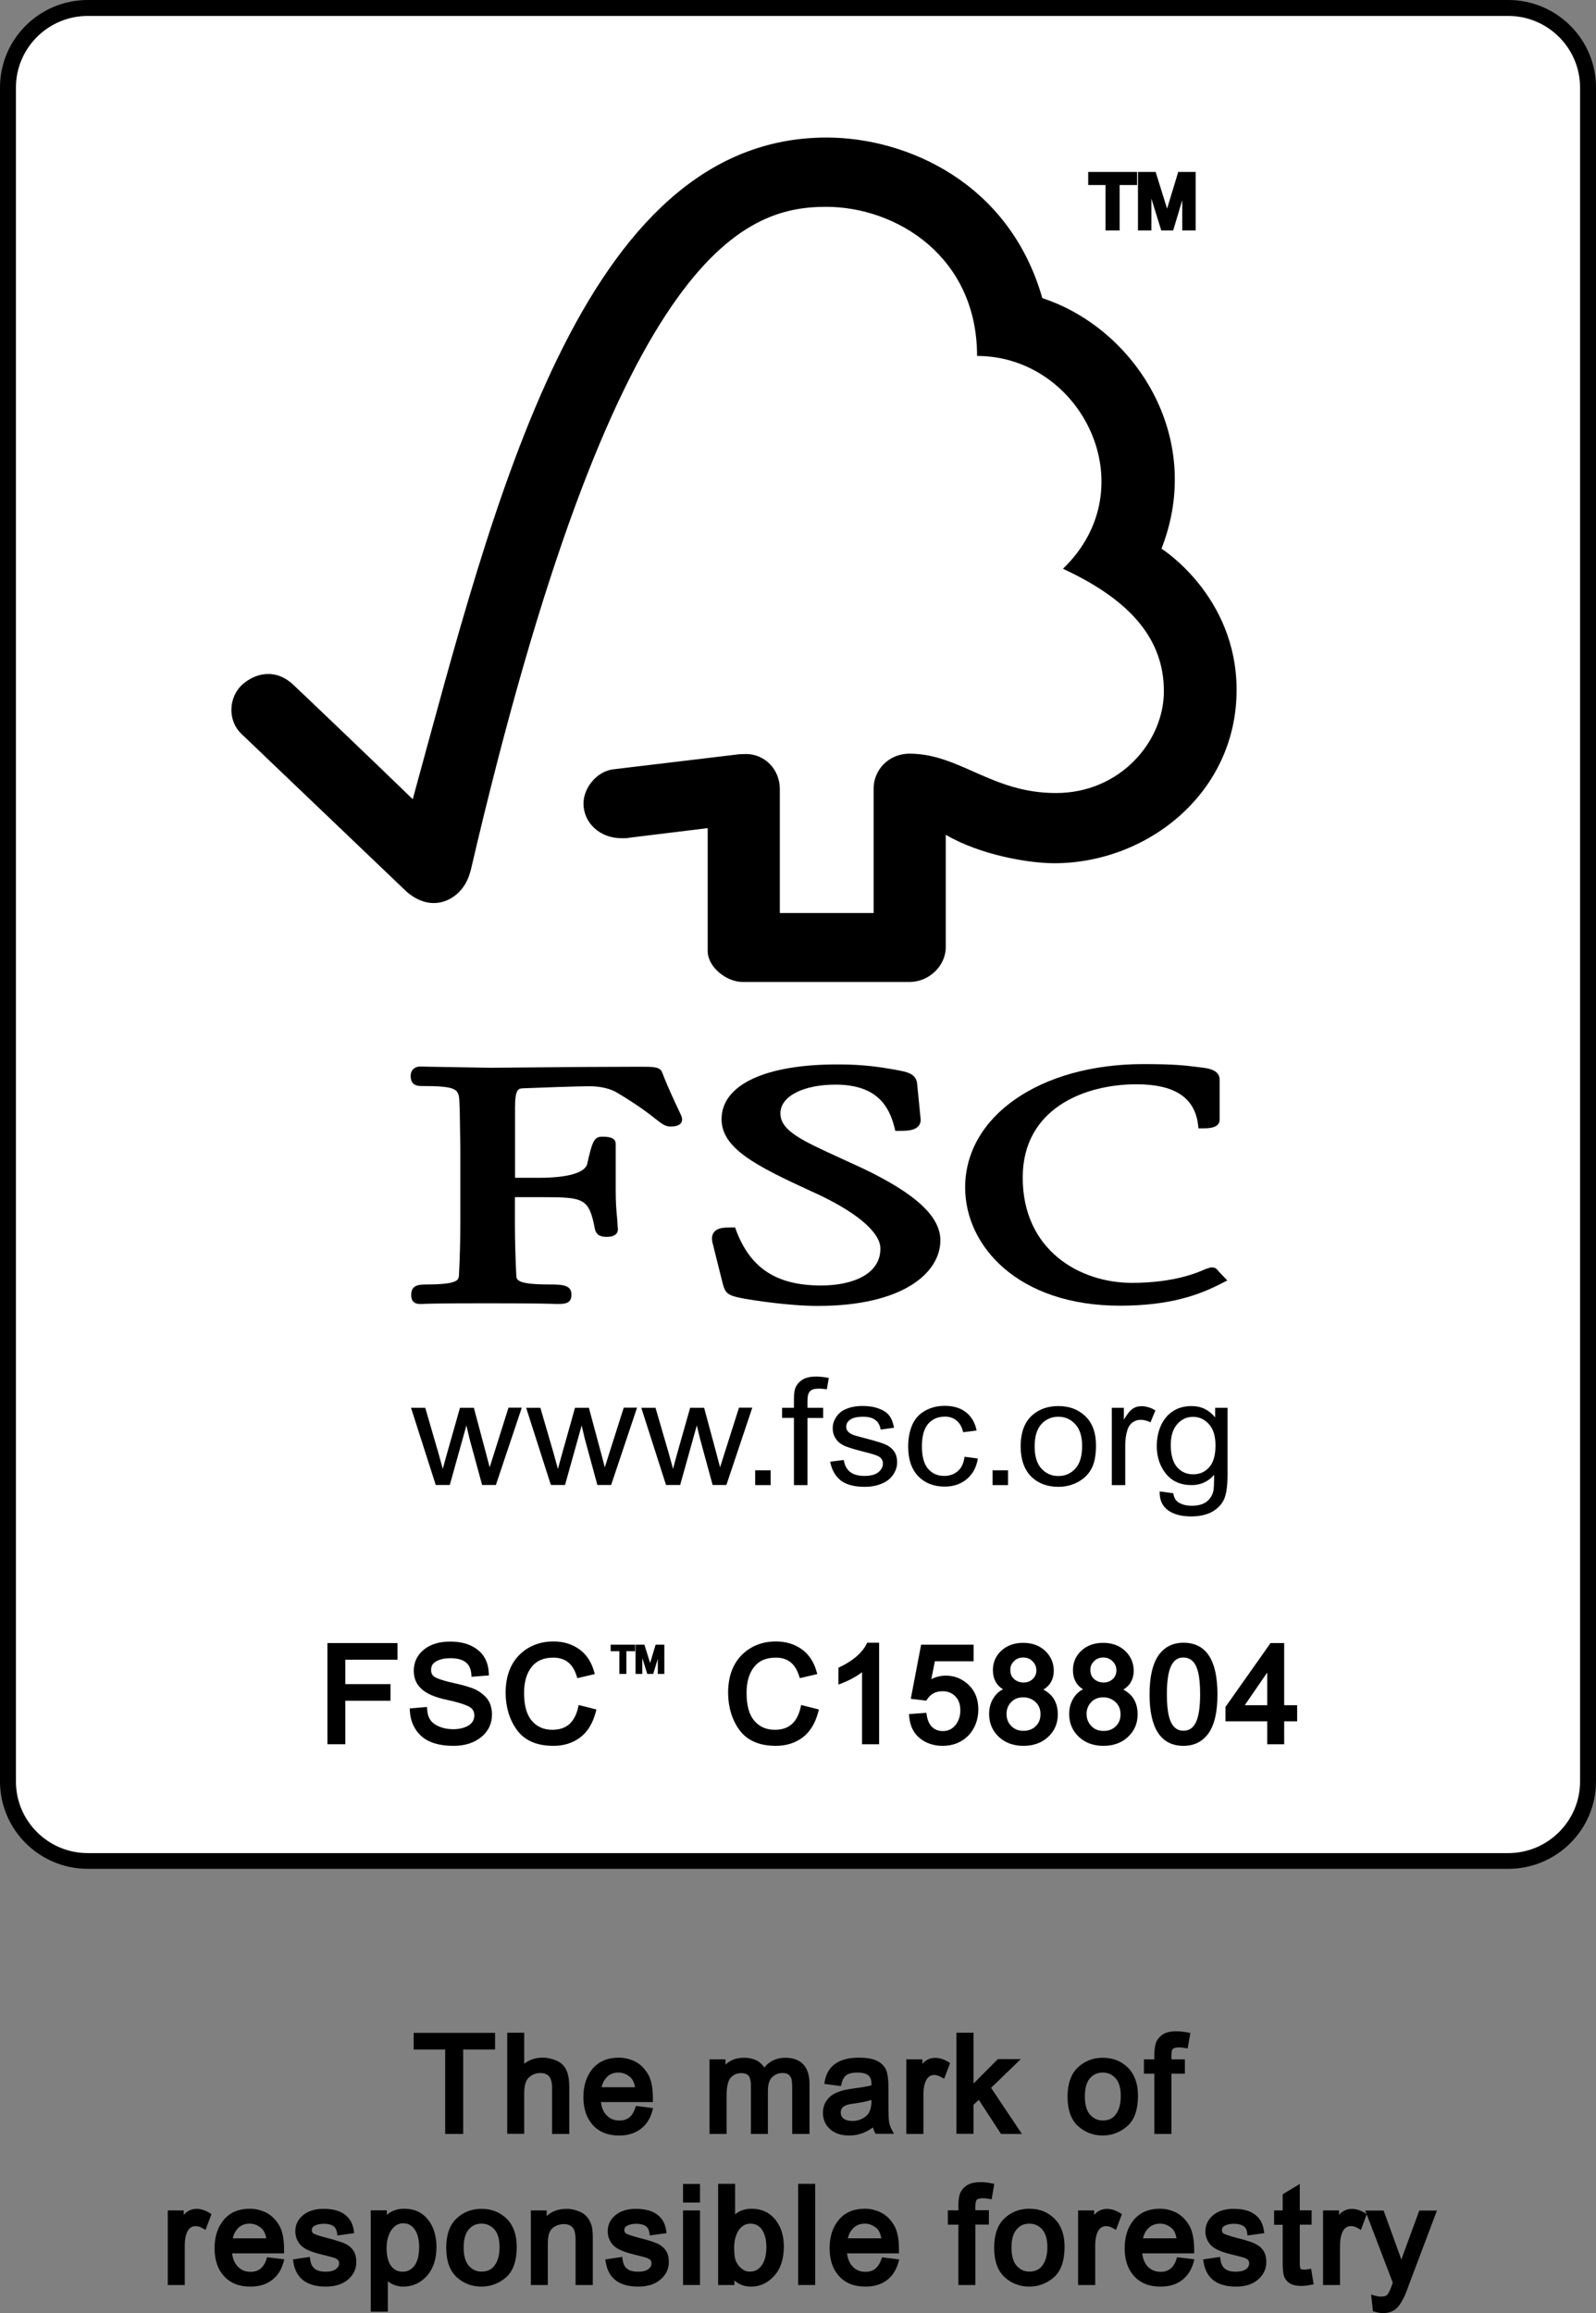 <?xml version="1.0" encoding="UTF-8"?>
<!DOCTYPE svg PUBLIC "-//W3C//DTD SVG 1.1//EN" "http://www.w3.org/Graphics/SVG/1.1/DTD/svg11.dtd">
<svg version="1.1" xmlns="http://www.w3.org/2000/svg" xmlns:xlink="http://www.w3.org/1999/xlink" x="0" y="0" width="139.17" height="201.64" viewBox="0, 0, 139.17, 201.64">
  <rect x="0" y="0" width="139.17" height="201.64" fill="#808080" stroke="none"/>
  <g id="Livello_1">
    <g>
      <path d="M7.65,0.69 L131.52,0.69 C135.36,0.69 138.48,3.79 138.48,7.62 L138.48,155.28 C138.48,159.11 135.37,162.21 131.52,162.21 L7.65,162.21 C3.81,162.21 0.69,159.11 0.69,155.28 L0.69,7.62 C0.7,3.8 3.81,0.69 7.65,0.69 L7.65,0.69 z M7.65,0.69" fill="#FFFFFF"/>
      <path d="M131.52,162.91 L7.65,162.91 C3.43,162.91 0,159.49 0,155.29 L0,7.62 C0,3.42 3.43,-0 7.65,-0 L131.52,-0 C135.74,-0 139.17,3.42 139.17,7.62 L139.17,155.29 C139.17,159.49 135.74,162.91 131.52,162.91 z M7.65,1.39 C4.2,1.39 1.39,4.19 1.39,7.63 L1.39,155.3 C1.39,158.74 4.2,161.54 7.65,161.54 L131.52,161.54 C134.97,161.54 137.78,158.74 137.78,155.3 L137.78,7.63 C137.78,4.19 134.97,1.39 131.52,1.39 L7.65,1.39 z" fill="#000000"/>
      <path d="M38,129.46 L35.84,122.72 L37.08,122.72 L38.21,126.6 L38.61,128.05 C38.63,127.98 38.75,127.52 38.99,126.67 L40.11,122.72 L41.32,122.72 L42.36,126.62 L42.7,127.91 L43.11,126.61 L44.34,122.71 L45.5,122.71 L43.24,129.45 L42.04,129.45 L40.94,125.41 L40.67,124.26 L39.22,129.45 L38,129.45 z M38,129.46" fill="#000000"/>
      <path d="M48.04,129.46 L45.88,122.72 L47.12,122.72 L48.25,126.6 L48.65,128.05 C48.67,127.98 48.79,127.52 49.03,126.67 L50.14,122.72 L51.35,122.72 L52.4,126.62 L52.74,127.91 L53.15,126.61 L54.39,122.71 L55.55,122.71 L53.29,129.45 L52.09,129.45 L50.99,125.41 L50.72,124.26 L49.27,129.45 L48.04,129.45 z M48.04,129.46" fill="#000000"/>
      <path d="M58.08,129.46 L55.92,122.72 L57.16,122.72 L58.29,126.6 L58.69,128.05 C58.7,127.98 58.83,127.52 59.06,126.67 L60.18,122.72 L61.4,122.72 L62.45,126.62 L62.79,127.91 L63.2,126.61 L64.44,122.71 L65.6,122.71 L63.34,129.45 L62.14,129.45 L61.04,125.41 L60.76,124.26 L59.31,129.45 L58.08,129.45 z M58.08,129.46" fill="#000000"/>
      <path d="M65.85,129.46 L65.85,128.17 L67.2,128.17 L67.2,129.46 L65.85,129.46 z M65.85,129.46" fill="#000000"/>
      <path d="M69.23,129.46 L69.23,123.6 L68.2,123.6 L68.2,122.72 L69.23,122.72 L69.23,122.01 C69.23,121.56 69.27,121.22 69.35,121 C69.47,120.71 69.67,120.47 69.96,120.28 C70.25,120.09 70.65,120 71.17,120 C71.5,120 71.87,120.04 72.27,120.12 L72.1,121.11 C71.85,121.07 71.62,121.05 71.4,121.05 C71.04,121.05 70.78,121.12 70.64,121.27 C70.49,121.42 70.41,121.7 70.41,122.1 L70.41,122.72 L71.78,122.72 L71.78,123.61 L70.41,123.61 L70.41,129.46 L69.23,129.46 L69.23,129.46 z M69.23,129.46" fill="#000000"/>
      <path d="M72.39,127.42 L73.58,127.27 C73.64,127.72 73.82,128.06 74.12,128.31 C74.43,128.54 74.84,128.66 75.38,128.66 C75.92,128.66 76.33,128.55 76.59,128.34 C76.85,128.12 76.99,127.87 76.99,127.58 C76.99,127.32 76.87,127.12 76.64,126.97 C76.47,126.87 76.08,126.74 75.43,126.58 C74.57,126.37 73.98,126.18 73.64,126.04 C73.3,125.88 73.04,125.67 72.87,125.4 C72.69,125.12 72.61,124.82 72.61,124.5 C72.61,124.2 72.68,123.92 72.83,123.67 C72.97,123.41 73.16,123.2 73.4,123.02 C73.59,122.9 73.83,122.79 74.16,122.69 C74.48,122.61 74.82,122.56 75.19,122.56 C75.73,122.56 76.21,122.63 76.63,122.79 C77.05,122.94 77.35,123.15 77.55,123.41 C77.75,123.67 77.88,124.03 77.96,124.46 L76.79,124.62 C76.74,124.27 76.59,123.99 76.34,123.79 C76.09,123.6 75.73,123.5 75.28,123.5 C74.74,123.5 74.36,123.59 74.13,123.76 C73.89,123.93 73.79,124.13 73.79,124.37 C73.79,124.52 73.83,124.65 73.93,124.77 C74.03,124.89 74.18,125 74.39,125.08 C74.5,125.13 74.85,125.22 75.42,125.37 C76.25,125.59 76.84,125.76 77.17,125.9 C77.5,126.04 77.76,126.24 77.95,126.5 C78.14,126.76 78.23,127.09 78.23,127.48 C78.23,127.86 78.11,128.21 77.88,128.56 C77.65,128.89 77.32,129.16 76.89,129.33 C76.45,129.52 75.96,129.61 75.41,129.61 C74.51,129.61 73.81,129.43 73.33,129.07 C72.84,128.69 72.53,128.14 72.39,127.42 L72.39,127.42 z M72.39,127.42" fill="#000000"/>
      <path d="M84.11,126.99 L85.27,127.14 C85.14,127.91 84.82,128.51 84.3,128.94 C83.77,129.38 83.12,129.59 82.37,129.59 C81.41,129.59 80.65,129.28 80.07,128.69 C79.49,128.08 79.19,127.22 79.19,126.1 C79.19,125.37 79.32,124.73 79.56,124.18 C79.81,123.64 80.19,123.23 80.7,122.96 C81.21,122.68 81.77,122.55 82.37,122.55 C83.13,122.55 83.75,122.73 84.23,123.11 C84.71,123.48 85.02,124.01 85.16,124.7 L83.99,124.85 C83.88,124.4 83.69,124.06 83.41,123.83 C83.13,123.6 82.8,123.49 82.4,123.49 C81.81,123.49 81.32,123.69 80.95,124.1 C80.58,124.52 80.39,125.18 80.39,126.07 C80.39,126.97 80.57,127.63 80.93,128.04 C81.29,128.46 81.76,128.66 82.34,128.66 C82.8,128.66 83.19,128.52 83.51,128.25 C83.83,127.99 84.03,127.56 84.11,126.99 L84.11,126.99 z M84.11,126.99" fill="#000000"/>
      <path d="M86.55,129.46 L86.55,128.17 L87.9,128.17 L87.9,129.46 L86.55,129.46 z M86.55,129.46" fill="#000000"/>
      <path d="M89,126.09 C89,124.83 89.36,123.91 90.08,123.31 C90.68,122.81 91.42,122.57 92.29,122.57 C93.26,122.57 94.04,122.87 94.66,123.47 C95.27,124.08 95.57,124.91 95.57,125.99 C95.57,126.86 95.44,127.54 95.17,128.04 C94.9,128.54 94.5,128.92 93.98,129.2 C93.47,129.47 92.9,129.61 92.29,129.61 C91.3,129.61 90.51,129.3 89.91,128.71 C89.31,128.09 89,127.22 89,126.09 L89,126.09 z M90.22,126.08 C90.22,126.94 90.42,127.6 90.81,128.02 C91.2,128.45 91.7,128.67 92.29,128.67 C92.88,128.67 93.38,128.45 93.77,128.02 C94.16,127.6 94.36,126.94 94.36,126.05 C94.36,125.21 94.16,124.58 93.76,124.15 C93.37,123.72 92.87,123.5 92.29,123.5 C91.69,123.5 91.2,123.72 90.81,124.14 C90.42,124.57 90.22,125.22 90.22,126.08 L90.22,126.08 z M90.22,126.08" fill="#000000"/>
      <path d="M96.95,129.46 L96.95,122.72 L98,122.72 L98,123.76 C98.28,123.28 98.53,122.96 98.76,122.81 C98.99,122.65 99.25,122.58 99.52,122.58 C99.92,122.58 100.33,122.69 100.75,122.95 L100.32,123.99 C100.04,123.84 99.75,123.77 99.46,123.77 C99.21,123.77 98.98,123.84 98.76,123.99 C98.56,124.14 98.41,124.35 98.32,124.62 C98.19,125.02 98.12,125.46 98.12,125.94 L98.12,129.46 L96.95,129.46 L96.95,129.46 z M96.95,129.46" fill="#000000"/>
      <path d="M101.12,130.01 L102.31,130.17 C102.36,130.52 102.49,130.77 102.71,130.93 C103,131.14 103.41,131.26 103.91,131.26 C104.45,131.26 104.88,131.15 105.18,130.93 C105.48,130.72 105.68,130.42 105.79,130.04 C105.85,129.81 105.87,129.31 105.87,128.57 C105.35,129.16 104.7,129.46 103.92,129.46 C102.94,129.46 102.2,129.13 101.66,128.46 C101.13,127.79 100.87,126.99 100.87,126.05 C100.87,125.41 100.99,124.81 101.23,124.27 C101.48,123.73 101.82,123.31 102.29,123.01 C102.75,122.71 103.29,122.57 103.91,122.57 C104.74,122.57 105.42,122.9 105.96,123.56 L105.96,122.72 L107.04,122.72 L107.04,128.54 C107.04,129.59 106.93,130.33 106.7,130.77 C106.48,131.21 106.13,131.55 105.65,131.81 C105.17,132.06 104.57,132.19 103.87,132.19 C103.03,132.19 102.36,132.02 101.84,131.65 C101.35,131.28 101.1,130.74 101.12,130.01 L101.12,130.01 z M102.09,125.97 C102.09,126.85 102.29,127.5 102.65,127.91 C103.02,128.32 103.48,128.52 104.04,128.52 C104.6,128.52 105.05,128.33 105.43,127.92 C105.8,127.51 105.99,126.88 105.99,126.01 C105.99,125.18 105.8,124.56 105.41,124.14 C105.03,123.72 104.57,123.51 104.03,123.51 C103.5,123.51 103.04,123.71 102.67,124.13 C102.29,124.54 102.09,125.15 102.09,125.97 L102.09,125.97 z M102.09,125.97" fill="#000000"/>
      <path d="M72.08,11.99 C50.63,11.99 43.05,43.96 35.99,69.67 C33.45,67.19 25.59,59.69 25.58,59.7 C24,58.2 22.19,58.69 21.07,59.73 C19.96,60.8 19.8,62.79 21.07,63.99 C21.13,64.04 31.71,74.15 35.37,77.65 C36.38,78.59 37.83,79.14 39.29,78.33 C40.81,77.45 41.01,75.86 41.05,75.86 C53.57,22.04 64.77,18.03 72.04,18.03 C78.16,18.03 85.2,22.36 85.2,31.03 C94.32,31.03 100.04,42.51 92.69,49.58 C98.78,52.4 101.49,55.87 101.49,60.26 C101.49,64.66 97.65,69.15 92.05,69.13 C86.5,69.13 83.67,65.71 79.34,65.7 C77.38,65.7 76.18,67.22 76.18,68.72 L76.18,79.59 L68,79.59 L68,68.76 C67.99,67.06 66.68,65.73 65.06,65.73 C65.03,65.73 64.35,65.75 64.37,65.76 L53.42,67.07 C52.1,67.25 50.88,68.62 50.88,70.05 C50.88,71.71 52.29,73.09 54.24,73.07 C54.48,73.07 54.81,73.07 54.78,73.04 C54.76,73.04 61.71,72.19 61.71,72.19 C61.71,72.19 61.71,82.88 61.71,82.91 C61.71,84.28 63.32,85.6 64.76,85.6 L79.31,85.6 C81.01,85.6 82.47,84.2 82.47,82.56 L82.47,72.77 C85.51,74.55 89.74,75.25 91.92,75.25 C100.07,75.25 107.86,69.1 107.83,60.09 C107.8,51.91 101.28,47.83 101.28,47.83 C105.11,38.05 98.92,28.62 90.89,25.99 C88.01,15.89 79.02,11.99 72.08,11.99 L72.08,11.99 z M72.08,11.99" fill="#000000"/>
      <path d="M62.92,97.56 C62.92,100.09 65.87,101.61 70.71,103.83 C74.56,105.55 76.77,107.38 76.77,108.84 C76.77,111.21 74.1,112.06 71.61,112.06 C67.75,112.06 65.46,110.59 64.2,107.28 L64.1,107 L63.79,107 C63.11,107 62.57,107.03 62.27,107.4 C62,107.73 62.07,108.17 62.2,108.6 C62.19,108.59 63.05,112 63.05,112 C63.28,112.83 63.59,112.96 64.96,113.22 C65.56,113.32 68.69,113.84 71.33,113.84 C78.71,113.84 82,110.97 82,108.12 C82,106.05 79.86,104.06 75.23,101.85 L73.12,100.88 C69.96,99.43 68.05,98.57 68.05,97.05 C68.05,95.58 70.02,94.55 72.86,94.55 C76.55,94.55 77.54,96.53 77.99,98.25 L78.07,98.58 L78.42,98.58 C79.24,98.58 79.76,98.52 80.06,98.19 C80.24,98.01 80.31,97.76 80.27,97.47 L79.98,94.53 C79.9,93.59 79.15,93.45 78.11,93.26 C76.87,93.04 75.39,92.79 73.14,92.79 C66.75,92.76 62.92,94.56 62.92,97.56 L62.92,97.56 z M62.92,97.56" fill="#000000"/>
      <path d="M84.16,103.52 C84.16,108.63 88.79,113.82 97.65,113.82 C102.12,113.82 104.64,112.84 106.51,111.88 L107.02,111.62 L106.19,110.75 L106.23,110.79 C106.04,110.52 105.88,110.48 105.58,110.48 L105.14,110.62 C104.47,110.92 102.42,111.83 98.7,111.83 C94.12,111.83 89.18,108.96 89.18,102.65 C89.18,96.65 94.54,94.52 99.1,94.52 C102.39,94.52 104.14,95.65 104.46,97.97 L104.51,98.36 L104.92,98.36 C105.31,98.36 106.35,98.36 106.35,97.61 L106.35,94.11 C106.35,93.26 105.32,93.13 104.88,93.07 L104.45,93.02 C103.4,92.88 102.39,92.76 99.71,92.76 C90.71,92.76 84.16,97.29 84.16,103.52 L84.16,103.52 z M84.16,103.52" fill="#000000"/>
      <path d="M50.75,93.01 L42.77,93.08 L37.44,92.99 L36.63,92.97 C36.15,92.97 35.81,93.3 35.81,93.77 C35.81,93.99 35.81,94.67 36.69,94.67 C39.91,94.67 40.02,94.93 40.06,96.11 L40.09,96.86 L40.14,100.01 L40.14,106.8 C40.14,107.93 40.1,109.71 40.02,111.16 C40,111.57 39.97,111.97 37.13,111.97 C36.34,111.97 35.86,112.12 35.86,112.87 C35.86,113.09 35.86,113.67 36.63,113.67 L36.81,113.67 C37.15,113.65 38.05,113.61 42.49,113.61 C47.22,113.61 48.18,113.66 48.49,113.67 L48.67,113.67 C49.29,113.67 49.83,113.61 49.83,112.87 C49.83,112.03 49.11,111.97 47.91,111.97 C45.06,111.97 45.04,111.57 45.02,111.17 C44.95,109.84 44.9,108.05 44.9,106.8 C44.9,106.8 44.9,104.99 44.9,104.36 C45.54,104.36 47.28,104.36 47.28,104.36 C50.95,104.36 51.36,104.45 51.88,107.16 C52.02,107.75 52.51,107.82 52.92,107.82 C53.78,107.82 53.88,107.37 53.88,107.17 L53.81,106.16 C53.75,105.58 53.69,104.85 53.69,103.87 L53.69,99.72 C53.69,99.09 52.91,99.09 52.49,99.09 C51.8,99.09 51.64,99.52 51.2,101.48 C51,102.23 49.49,102.67 47.06,102.67 C47.06,102.67 45.53,102.67 44.91,102.67 C44.91,101.9 44.91,96.56 44.91,96.56 C44.91,94.9 45.22,94.89 45.6,94.87 C47,94.81 50.39,94.69 51.41,94.69 C52.37,94.69 53.27,94.91 53.84,95.27 C55.65,96.35 56.58,97.08 57.14,97.52 C57.69,97.95 58,98.2 58.45,98.2 C58.71,98.2 59.48,98.2 59.48,97.56 C59.48,97.4 59.41,97.26 59.16,96.73 C58.87,96.1 58.36,95.07 57.74,93.49 C57.56,92.99 56.96,92.99 55.84,92.99 L50.75,93.01 z M50.75,93.01" fill="#000000"/>
      <path d="M104.03,19.86 L103.31,19.86 L103.31,15.96 L103.29,15.96 L102.12,19.86 L101.41,19.86 L100.18,15.9 L100.15,15.9 L100.15,19.86 L99.44,19.86 L99.44,15.21 L100.58,15.21 L101.74,18.92 L101.76,18.92 L102.89,15.21 L104.01,15.21 L104.01,19.86 z M98.92,15.9 L97.4,15.9 L97.4,19.86 L96.63,19.86 L96.63,15.9 L95.12,15.9 L95.12,15.22 L98.93,15.22 L98.93,15.9 z M98.92,15.9" fill="#000000"/>
      <path d="M104.26,20.09 L103.09,20.09 L103.09,17.45 L102.3,20.09 L101.26,20.09 L100.4,17.31 L100.4,20.09 L99.23,20.09 L99.23,14.99 L100.77,14.99 L101.77,18.19 L102.74,14.99 L104.26,14.99 L104.26,20.09 z M103.54,19.63 L103.8,19.63 L103.8,15.44 L103.08,15.44 L101.95,19.15 L101.61,19.15 L101.54,18.99 L100.43,15.44 L99.68,15.44 L99.68,19.63 L99.93,19.63 L99.93,15.67 L100.33,15.67 L100.41,15.83 L101.59,19.63 L101.96,19.63 L103.13,15.73 L103.53,15.73 L103.55,15.96 L103.55,19.63 z M97.63,20.09 L96.4,20.09 L96.4,16.13 L94.89,16.13 L94.89,14.99 L99.15,14.99 L99.15,16.13 L97.63,16.13 L97.63,20.09 z M96.85,19.63 L97.17,19.63 L97.17,15.67 L98.69,15.67 L98.69,15.44 L95.34,15.44 L95.34,15.67 L96.85,15.67 L96.85,19.63 z" fill="#000000"/>
      <path d="M34.43,144.45 L29.88,144.45 L29.88,147.04 L33.82,147.04 L33.82,148.03 L29.88,148.03 L29.88,151.82 L28.77,151.82 L28.77,143.46 L34.43,143.46 L34.43,144.45 z M34.43,144.45" fill="#000000"/>
      <path d="M30.11,152.05 L28.55,152.05 L28.55,143.23 L34.66,143.23 L34.66,144.68 L30.11,144.68 L30.11,146.81 L34.05,146.81 L34.05,148.26 L30.11,148.26 L30.11,152.05 z M29,151.59 L29.65,151.59 L29.65,147.8 L33.59,147.8 L33.59,147.27 L29.65,147.27 L29.65,144.22 L34.2,144.22 L34.2,143.69 L29,143.69 L29,151.59 z" fill="#000000"/>
      <path d="M41.33,145.91 C41.28,145.38 41.09,144.98 40.75,144.71 C40.41,144.45 39.92,144.31 39.29,144.31 C38.72,144.31 38.25,144.42 37.89,144.63 C37.53,144.84 37.36,145.15 37.36,145.56 C37.36,145.92 37.5,146.19 37.77,146.36 C38.04,146.53 38.57,146.71 39.36,146.89 C40.06,147.04 40.62,147.2 41.06,147.36 C41.5,147.52 41.88,147.77 42.19,148.1 C42.5,148.44 42.66,148.89 42.66,149.46 C42.66,150.18 42.38,150.77 41.8,151.25 C41.23,151.73 40.48,151.96 39.55,151.96 C38.37,151.96 37.49,151.7 36.9,151.17 C36.32,150.64 36.01,149.96 35.97,149.13 L37.02,149.04 C37.07,149.71 37.33,150.2 37.8,150.5 C38.27,150.81 38.84,150.96 39.5,150.96 C40.12,150.96 40.62,150.83 41,150.58 C41.38,150.33 41.57,149.98 41.58,149.54 C41.58,149.09 41.38,148.75 40.98,148.54 C40.58,148.33 39.91,148.13 38.97,147.92 C38.03,147.72 37.35,147.43 36.93,147.06 C36.51,146.69 36.3,146.21 36.31,145.62 C36.31,144.95 36.57,144.4 37.1,143.96 C37.63,143.52 38.34,143.3 39.25,143.3 C40.18,143.3 40.93,143.52 41.49,143.95 C42.06,144.38 42.36,145 42.39,145.81 L41.33,145.91 z M41.33,145.91" fill="#000000"/>
      <path d="M39.55,152.19 C38.32,152.19 37.38,151.91 36.75,151.35 C36.12,150.78 35.79,150.04 35.74,149.15 L35.73,148.93 L37.23,148.8 L37.25,149.03 C37.29,149.63 37.51,150.05 37.92,150.31 C38.35,150.59 38.88,150.73 39.5,150.74 C40.07,150.74 40.53,150.62 40.88,150.4 C41.2,150.19 41.35,149.91 41.36,149.55 C41.36,149.18 41.2,148.92 40.88,148.76 C40.51,148.57 39.85,148.36 38.93,148.17 C37.96,147.96 37.23,147.66 36.78,147.25 C36.31,146.84 36.08,146.3 36.08,145.64 C36.08,144.91 36.37,144.29 36.95,143.81 C37.52,143.34 38.29,143.1 39.25,143.1 C40.23,143.1 41.03,143.33 41.63,143.8 C42.25,144.27 42.58,144.96 42.62,145.83 L42.63,146.05 L41.12,146.17 L41.1,145.94 C41.06,145.47 40.9,145.13 40.61,144.9 C40.31,144.67 39.87,144.55 39.29,144.55 C38.76,144.55 38.34,144.64 38.01,144.84 C37.72,145.01 37.59,145.24 37.59,145.57 C37.59,145.85 37.69,146.05 37.9,146.18 C38.07,146.29 38.48,146.47 39.42,146.68 C40.14,146.84 40.71,146.99 41.15,147.15 C41.62,147.32 42.03,147.59 42.37,147.95 C42.72,148.33 42.9,148.84 42.9,149.47 C42.9,150.26 42.58,150.92 41.96,151.43 C41.34,151.93 40.53,152.19 39.55,152.19 z M36.22,149.34 C36.29,150.02 36.57,150.56 37.06,151.01 C37.6,151.49 38.44,151.74 39.55,151.74 C40.42,151.74 41.13,151.52 41.65,151.08 C42.17,150.65 42.43,150.12 42.43,149.47 C42.43,148.96 42.29,148.56 42.02,148.27 C41.73,147.96 41.39,147.74 40.98,147.59 C40.56,147.43 40.01,147.29 39.31,147.13 C38.49,146.94 37.95,146.76 37.65,146.57 C37.31,146.35 37.13,146.02 37.13,145.58 C37.13,145.09 37.35,144.71 37.78,144.45 C38.18,144.22 38.68,144.1 39.3,144.1 C39.98,144.1 40.52,144.26 40.9,144.55 C41.24,144.82 41.45,145.2 41.54,145.68 L42.16,145.63 C42.09,145 41.82,144.51 41.36,144.16 C40.84,143.76 40.14,143.56 39.26,143.56 C38.41,143.56 37.74,143.76 37.26,144.17 C36.78,144.57 36.55,145.05 36.55,145.65 C36.55,146.17 36.73,146.59 37.1,146.91 C37.49,147.26 38.14,147.53 39.04,147.72 C40.02,147.93 40.69,148.14 41.11,148.36 C41.58,148.61 41.83,149.02 41.83,149.56 C41.83,150.08 41.6,150.49 41.15,150.79 C40.73,151.07 40.18,151.21 39.52,151.21 C38.81,151.2 38.2,151.04 37.7,150.71 C37.23,150.41 36.94,149.93 36.85,149.31 L36.22,149.34 z" fill="#000000"/>
      <path d="M51.73,149.17 C51.48,150.11 51.06,150.81 50.45,151.27 C49.84,151.73 49.11,151.96 48.26,151.97 C46.89,151.97 45.89,151.54 45.26,150.69 C44.64,149.84 44.32,148.8 44.32,147.59 C44.32,146.26 44.69,145.22 45.42,144.46 C46.15,143.71 47.11,143.33 48.27,143.33 C49.09,143.33 49.79,143.54 50.36,143.96 C50.94,144.37 51.35,144.98 51.58,145.78 L50.49,146.03 C50.31,145.45 50.03,145.01 49.65,144.72 C49.28,144.43 48.81,144.28 48.25,144.28 C47.34,144.28 46.64,144.58 46.17,145.18 C45.69,145.77 45.46,146.58 45.46,147.59 C45.46,148.75 45.71,149.62 46.2,150.18 C46.7,150.75 47.35,151.03 48.15,151.03 C48.81,151.03 49.34,150.85 49.75,150.5 C50.16,150.15 50.45,149.62 50.62,148.91 L51.73,149.17 z M51.73,149.17" fill="#000000"/>
      <path d="M48.26,152.19 C46.82,152.19 45.75,151.73 45.08,150.81 C44.43,149.92 44.1,148.83 44.09,147.58 C44.09,146.19 44.48,145.09 45.26,144.29 C46.04,143.5 47.05,143.09 48.27,143.09 C49.13,143.09 49.88,143.32 50.5,143.76 C51.12,144.2 51.56,144.85 51.8,145.7 L51.87,145.93 L50.34,146.29 L50.28,146.09 C50.11,145.56 49.86,145.15 49.52,144.89 C49.19,144.63 48.76,144.5 48.26,144.5 C47.41,144.5 46.79,144.76 46.36,145.31 C45.92,145.86 45.7,146.62 45.7,147.58 C45.7,148.68 45.93,149.5 46.39,150.02 C46.84,150.54 47.43,150.79 48.17,150.79 C48.78,150.79 49.25,150.63 49.62,150.32 C49.99,150 50.26,149.51 50.41,148.85 L50.46,148.63 L52.01,149.02 L51.95,149.24 C51.69,150.23 51.23,150.98 50.59,151.46 C49.95,151.94 49.17,152.19 48.26,152.19 z M48.27,143.55 C47.17,143.55 46.27,143.91 45.58,144.61 C44.89,145.32 44.54,146.32 44.54,147.58 C44.54,148.73 44.85,149.73 45.44,150.54 C46.03,151.34 46.95,151.73 48.25,151.73 C49.05,151.73 49.74,151.51 50.3,151.08 C50.81,150.69 51.2,150.1 51.43,149.33 L50.77,149.17 C50.58,149.82 50.29,150.32 49.89,150.66 C49.45,151.05 48.86,151.25 48.14,151.25 C47.27,151.25 46.56,150.94 46.02,150.32 C45.49,149.72 45.22,148.79 45.22,147.58 C45.22,146.51 45.48,145.65 45.98,145.03 C46.49,144.38 47.25,144.05 48.24,144.05 C48.85,144.05 49.36,144.21 49.78,144.54 C50.15,144.83 50.43,145.24 50.63,145.76 L51.28,145.61 C51.05,144.97 50.71,144.49 50.22,144.14 C49.7,143.74 49.04,143.55 48.27,143.55 z" fill="#000000"/>
      <path d="M57.83,145.8 L57.47,145.8 L57.47,143.85 L57.46,143.85 L56.88,145.8 L56.53,145.8 L55.91,143.82 L55.9,143.82 L55.9,145.8 L55.54,145.8 L55.54,143.48 L56.11,143.48 L56.69,145.34 L56.7,145.34 L57.26,143.48 L57.82,143.48 L57.82,145.8 z M55.28,143.82 L54.52,143.82 L54.52,145.8 L54.13,145.8 L54.13,143.82 L53.37,143.82 L53.37,143.48 L55.27,143.48 L55.27,143.82 z M55.28,143.82" fill="#000000"/>
      <path d="M57.95,145.92 L57.36,145.92 L57.36,144.6 L56.96,145.92 L56.44,145.92 L56.01,144.54 L56.01,145.92 L55.42,145.92 L55.42,143.37 L56.19,143.37 L56.69,144.97 L57.17,143.37 L57.93,143.37 L57.93,145.92 z M57.59,145.69 L57.72,145.69 L57.72,143.59 L57.36,143.59 L56.8,145.45 L56.63,145.45 L56.59,145.37 L56.03,143.59 L55.66,143.59 L55.66,145.69 L55.79,145.69 L55.79,143.71 L55.99,143.71 L56.03,143.79 L56.62,145.69 L56.8,145.69 L57.38,143.74 L57.58,143.74 L57.59,143.85 L57.59,145.69 z M54.63,145.92 L54.01,145.92 L54.01,143.94 L53.25,143.94 L53.25,143.37 L55.38,143.37 L55.38,143.94 L54.62,143.94 L54.62,145.92 z M54.25,145.69 L54.41,145.69 L54.41,143.71 L55.17,143.71 L55.17,143.59 L53.5,143.59 L53.5,143.71 L54.26,143.71 L54.26,145.69 z" fill="#000000"/>
      <path d="M71.12,149.17 C70.87,150.11 70.45,150.81 69.84,151.27 C69.23,151.73 68.5,151.96 67.65,151.97 C66.28,151.97 65.28,151.54 64.65,150.69 C64.03,149.84 63.71,148.8 63.71,147.59 C63.71,146.26 64.08,145.22 64.81,144.46 C65.55,143.71 66.5,143.33 67.66,143.33 C68.48,143.33 69.17,143.54 69.75,143.96 C70.33,144.37 70.74,144.98 70.97,145.78 L69.88,146.03 C69.7,145.45 69.42,145.01 69.04,144.72 C68.67,144.43 68.2,144.28 67.64,144.28 C66.73,144.28 66.03,144.58 65.56,145.18 C65.08,145.77 64.85,146.58 64.85,147.59 C64.85,148.75 65.1,149.62 65.59,150.18 C66.09,150.75 66.74,151.03 67.54,151.03 C68.2,151.03 68.73,150.85 69.14,150.5 C69.55,150.15 69.84,149.62 70.01,148.91 L71.12,149.17 z M71.12,149.17" fill="#000000"/>
      <path d="M67.66,152.19 C66.22,152.19 65.15,151.73 64.48,150.81 C63.83,149.92 63.5,148.83 63.49,147.58 C63.49,146.19 63.88,145.09 64.66,144.29 C65.44,143.5 66.45,143.09 67.67,143.09 C68.53,143.09 69.28,143.32 69.9,143.76 C70.52,144.2 70.96,144.85 71.2,145.7 L71.27,145.93 L69.74,146.29 L69.68,146.09 C69.51,145.56 69.26,145.15 68.92,144.89 C68.59,144.63 68.16,144.5 67.66,144.5 C66.81,144.5 66.19,144.76 65.76,145.31 C65.32,145.86 65.1,146.62 65.1,147.58 C65.1,148.68 65.33,149.5 65.79,150.02 C66.24,150.54 66.83,150.79 67.57,150.79 C68.18,150.79 68.65,150.63 69.02,150.32 C69.39,150 69.66,149.51 69.81,148.85 L69.86,148.63 L71.41,149.02 L71.35,149.24 C71.09,150.23 70.63,150.97 69.99,151.46 C69.34,151.94 68.56,152.19 67.66,152.19 z M67.67,143.55 C66.57,143.55 65.67,143.91 64.98,144.61 C64.29,145.32 63.94,146.32 63.94,147.58 C63.94,148.73 64.25,149.73 64.84,150.54 C65.43,151.34 66.35,151.73 67.65,151.73 C68.45,151.73 69.14,151.51 69.7,151.08 C70.21,150.69 70.59,150.1 70.83,149.33 L70.17,149.17 C69.98,149.81 69.69,150.32 69.29,150.66 C68.85,151.05 68.26,151.25 67.54,151.25 C66.67,151.25 65.96,150.94 65.42,150.32 C64.89,149.72 64.62,148.79 64.62,147.58 C64.62,146.51 64.88,145.65 65.38,145.03 C65.89,144.38 66.65,144.05 67.64,144.05 C68.25,144.05 68.76,144.21 69.18,144.54 C69.55,144.83 69.83,145.24 70.03,145.76 L70.68,145.61 C70.45,144.97 70.1,144.48 69.62,144.14 C69.09,143.74 68.43,143.55 67.67,143.55 z" fill="#000000"/>
      <path d="M76.43,151.82 L75.4,151.82 L75.4,145.28 C74.89,145.77 74.2,146.18 73.34,146.52 L73.34,145.53 C74.53,144.96 75.34,144.26 75.77,143.43 L76.44,143.43 L76.44,151.82 z M76.43,151.82" fill="#000000"/>
      <path d="M76.66,152.05 L75.17,152.05 L75.17,145.77 C74.69,146.14 74.1,146.46 73.42,146.73 L73.11,146.85 L73.11,145.38 L73.24,145.32 C74.38,144.77 75.16,144.1 75.56,143.32 L75.62,143.2 L76.66,143.2 L76.66,152.05 z M75.63,151.59 L76.21,151.59 L76.21,143.65 L75.9,143.65 C75.45,144.44 74.67,145.12 73.57,145.67 L73.57,146.18 C74.26,145.88 74.82,145.52 75.25,145.12 L75.64,144.75 L75.64,151.59 z" fill="#000000"/>
      <path d="M80.87,146.8 C81.38,146.45 81.91,146.28 82.46,146.28 C83.16,146.28 83.76,146.52 84.28,147.01 C84.8,147.5 85.06,148.16 85.06,148.98 C85.06,149.81 84.8,150.51 84.27,151.09 C83.74,151.67 83.05,151.96 82.2,151.96 C81.5,151.96 80.9,151.76 80.39,151.37 C79.88,150.98 79.58,150.39 79.51,149.62 L80.59,149.54 C80.67,150.07 80.86,150.46 81.15,150.72 C81.43,150.98 81.79,151.11 82.21,151.11 C82.73,151.11 83.16,150.92 83.48,150.52 C83.8,150.13 83.97,149.65 83.97,149.07 C83.97,148.48 83.8,148.02 83.47,147.69 C83.14,147.35 82.71,147.18 82.19,147.18 C81.53,147.18 81.02,147.45 80.67,147.99 L79.7,147.88 L80.52,143.58 L84.68,143.58 L84.68,144.57 L81.34,144.57 L80.87,146.8 z M80.87,146.8" fill="#000000"/>
      <path d="M82.2,152.19 C81.45,152.19 80.79,151.98 80.25,151.56 C79.69,151.13 79.36,150.49 79.28,149.65 L79.26,149.42 L80.78,149.31 L80.81,149.52 C80.89,149.99 81.05,150.35 81.3,150.57 C81.55,150.79 81.84,150.9 82.21,150.9 C82.67,150.9 83.02,150.74 83.3,150.4 C83.59,150.05 83.74,149.61 83.74,149.09 C83.74,148.57 83.59,148.16 83.3,147.87 C83.01,147.57 82.64,147.43 82.18,147.43 C81.6,147.43 81.16,147.66 80.85,148.13 L80.77,148.25 L79.42,148.09 L80.32,143.37 L84.9,143.37 L84.9,144.82 L81.52,144.82 L81.21,146.37 C81.62,146.17 82.04,146.07 82.48,146.07 C83.24,146.07 83.9,146.34 84.46,146.87 C85.02,147.4 85.31,148.12 85.31,149.01 C85.31,149.89 85.02,150.66 84.46,151.28 C83.87,151.87 83.12,152.19 82.2,152.19 z M79.76,149.84 C79.86,150.43 80.12,150.89 80.52,151.2 C80.99,151.56 81.55,151.74 82.2,151.74 C83,151.74 83.62,151.48 84.1,150.94 C84.59,150.41 84.83,149.75 84.83,148.98 C84.83,148.23 84.59,147.62 84.12,147.17 C83.64,146.72 83.1,146.5 82.45,146.5 C81.95,146.5 81.46,146.66 80.99,146.98 L80.53,147.3 L81.13,144.34 L84.43,144.34 L84.43,143.81 L80.69,143.81 L79.95,147.68 L80.54,147.75 C80.93,147.22 81.48,146.96 82.17,146.96 C82.75,146.96 83.24,147.16 83.61,147.54 C83.98,147.92 84.18,148.44 84.18,149.08 C84.18,149.71 84,150.24 83.64,150.68 C83.27,151.12 82.79,151.35 82.19,151.35 C81.71,151.35 81.31,151.2 80.98,150.9 C80.69,150.64 80.5,150.27 80.39,149.79 L79.76,149.84 z" fill="#000000"/>
      <path d="M90.43,147.3 C91.48,147.63 92.01,148.35 92.01,149.44 C92.01,150.16 91.75,150.76 91.24,151.24 C90.73,151.72 90.06,151.96 89.25,151.96 C88.43,151.96 87.77,151.72 87.26,151.23 C86.75,150.75 86.49,150.13 86.49,149.4 C86.49,148.87 86.63,148.41 86.92,148.02 C87.2,147.63 87.6,147.39 88.09,147.3 L88.09,147.28 C87.25,147.02 86.83,146.46 86.83,145.59 C86.83,144.97 87.05,144.46 87.49,144.05 C87.94,143.64 88.51,143.43 89.23,143.43 C89.96,143.43 90.55,143.64 90.99,144.07 C91.44,144.5 91.66,145.01 91.67,145.62 C91.67,146.44 91.26,147 90.44,147.29 L90.44,147.3 z M89.24,146.9 C89.63,146.9 89.95,146.78 90.21,146.53 C90.47,146.29 90.6,145.98 90.6,145.61 C90.6,145.23 90.47,144.91 90.21,144.65 C89.95,144.4 89.62,144.26 89.23,144.26 C88.84,144.26 88.51,144.39 88.26,144.64 C88,144.9 87.87,145.2 87.87,145.54 C87.87,145.96 88,146.28 88.27,146.52 C88.53,146.77 88.86,146.89 89.24,146.9 L89.24,146.9 z M89.24,151.12 C89.72,151.12 90.13,150.97 90.45,150.65 C90.77,150.34 90.94,149.94 90.94,149.44 C90.94,148.94 90.77,148.53 90.44,148.22 C90.11,147.9 89.7,147.74 89.22,147.74 C88.72,147.74 88.32,147.91 88,148.23 C87.68,148.56 87.53,148.95 87.53,149.42 C87.53,149.9 87.69,150.31 88.01,150.63 C88.33,150.96 88.75,151.12 89.24,151.12 L89.24,151.12 z M89.24,151.12" fill="#000000"/>
      <path d="M89.24,152.19 C88.37,152.19 87.64,151.92 87.09,151.4 C86.54,150.88 86.25,150.21 86.25,149.41 C86.25,148.83 86.41,148.32 86.72,147.89 C86.92,147.61 87.17,147.4 87.46,147.26 C86.88,146.91 86.58,146.34 86.58,145.59 C86.58,144.91 86.83,144.34 87.32,143.89 C87.81,143.44 88.45,143.21 89.22,143.21 C90.01,143.21 90.65,143.45 91.14,143.91 C91.63,144.38 91.88,144.95 91.89,145.62 C91.89,146.37 91.58,146.93 90.98,147.29 C91.81,147.71 92.24,148.44 92.24,149.45 C92.24,150.23 91.96,150.89 91.39,151.42 C90.83,151.93 90.11,152.19 89.24,152.19 z M89.22,143.65 C88.56,143.65 88.04,143.83 87.63,144.21 C87.23,144.58 87.04,145.02 87.04,145.58 C87.04,146.35 87.4,146.83 88.14,147.06 L88.3,147.11 L88.3,147.47 L88.11,147.52 C87.67,147.6 87.34,147.8 87.09,148.15 C86.83,148.5 86.7,148.91 86.7,149.4 C86.7,150.08 86.93,150.62 87.4,151.06 C87.87,151.51 88.47,151.73 89.23,151.73 C89.98,151.73 90.59,151.51 91.06,151.07 C91.53,150.63 91.76,150.09 91.76,149.43 C91.76,148.44 91.3,147.82 90.34,147.51 L90.18,147.46 L90.18,147.11 L90.33,147.06 C91.06,146.8 91.41,146.32 91.41,145.61 C91.41,145.07 91.21,144.61 90.81,144.23 C90.42,143.84 89.9,143.65 89.22,143.65 z M89.24,151.35 C88.68,151.35 88.21,151.16 87.85,150.79 C87.49,150.42 87.31,149.96 87.31,149.42 C87.31,148.89 87.49,148.44 87.84,148.07 C88.2,147.7 88.66,147.51 89.22,147.51 C89.76,147.51 90.23,147.69 90.6,148.05 C90.98,148.41 91.17,148.88 91.17,149.44 C91.17,150 90.98,150.46 90.61,150.82 C90.25,151.17 89.79,151.35 89.24,151.35 z M89.22,147.96 C88.78,147.96 88.44,148.1 88.17,148.38 C87.9,148.66 87.77,149 87.77,149.41 C87.77,149.84 87.9,150.18 88.18,150.46 C88.46,150.74 88.8,150.88 89.25,150.88 C89.68,150.88 90.03,150.75 90.31,150.48 C90.59,150.21 90.73,149.87 90.73,149.43 C90.73,149 90.59,148.65 90.3,148.37 C90,148.1 89.65,147.96 89.22,147.96 z M89.24,147.12 L89.24,147.12 C88.8,147.11 88.42,146.97 88.11,146.69 C87.8,146.41 87.64,146.02 87.64,145.54 C87.64,145.13 87.79,144.77 88.09,144.48 C88.39,144.18 88.77,144.03 89.22,144.03 C89.66,144.03 90.05,144.18 90.36,144.48 C90.67,144.78 90.83,145.16 90.83,145.6 C90.82,146.04 90.67,146.4 90.36,146.69 C90.06,146.98 89.69,147.12 89.24,147.12 z M89.23,144.49 C88.9,144.49 88.63,144.59 88.42,144.81 C88.2,145.02 88.1,145.26 88.1,145.55 C88.1,145.9 88.2,146.17 88.42,146.36 C88.64,146.56 88.92,146.66 89.24,146.67 C89.57,146.67 89.83,146.57 90.05,146.37 C90.26,146.17 90.37,145.92 90.37,145.61 C90.37,145.29 90.26,145.04 90.04,144.82 C89.83,144.6 89.56,144.49 89.23,144.49 z" fill="#000000"/>
      <path d="M97.41,147.3 C98.46,147.63 98.98,148.35 98.98,149.44 C98.98,150.16 98.72,150.76 98.21,151.24 C97.7,151.72 97.03,151.96 96.23,151.96 C95.41,151.96 94.75,151.72 94.24,151.23 C93.73,150.75 93.47,150.13 93.47,149.4 C93.47,148.87 93.61,148.41 93.9,148.02 C94.18,147.63 94.58,147.39 95.07,147.3 L95.07,147.28 C94.23,147.02 93.81,146.46 93.81,145.59 C93.81,144.97 94.04,144.46 94.48,144.05 C94.92,143.64 95.5,143.43 96.22,143.43 C96.95,143.43 97.54,143.64 97.98,144.07 C98.42,144.5 98.65,145.01 98.66,145.62 C98.66,146.44 98.25,147 97.43,147.29 L97.43,147.3 z M96.22,146.9 C96.6,146.9 96.93,146.78 97.18,146.53 C97.44,146.29 97.57,145.98 97.57,145.61 C97.57,145.23 97.44,144.91 97.18,144.65 C96.92,144.4 96.59,144.26 96.2,144.26 C95.81,144.26 95.48,144.39 95.23,144.64 C94.97,144.9 94.85,145.2 94.85,145.54 C94.85,145.96 94.98,146.28 95.25,146.52 C95.51,146.77 95.84,146.89 96.22,146.9 L96.22,146.9 z M96.22,151.12 C96.7,151.12 97.11,150.97 97.43,150.65 C97.76,150.34 97.92,149.94 97.92,149.44 C97.92,148.94 97.75,148.53 97.42,148.22 C97.08,147.9 96.68,147.74 96.19,147.74 C95.69,147.74 95.29,147.91 94.97,148.23 C94.66,148.56 94.5,148.95 94.5,149.42 C94.5,149.9 94.66,150.31 94.98,150.63 C95.31,150.96 95.72,151.12 96.22,151.12 L96.22,151.12 z M96.22,151.12" fill="#000000"/>
      <path d="M96.22,152.19 C95.34,152.19 94.62,151.92 94.07,151.4 C93.52,150.88 93.23,150.21 93.23,149.41 C93.23,148.84 93.39,148.33 93.7,147.89 C93.9,147.61 94.15,147.4 94.44,147.26 C93.86,146.91 93.56,146.34 93.56,145.59 C93.56,144.91 93.81,144.34 94.3,143.89 C94.78,143.44 95.42,143.21 96.19,143.21 C96.98,143.21 97.62,143.45 98.11,143.91 C98.6,144.38 98.85,144.95 98.86,145.62 C98.86,146.37 98.55,146.93 97.95,147.29 C98.78,147.71 99.2,148.43 99.2,149.45 C99.2,150.23 98.92,150.89 98.35,151.42 C97.8,151.93 97.08,152.19 96.22,152.19 z M96.2,143.65 C95.54,143.65 95.02,143.83 94.62,144.21 C94.22,144.58 94.03,145.03 94.03,145.58 C94.03,146.35 94.39,146.83 95.13,147.06 L95.29,147.11 L95.29,147.47 L95.1,147.52 C94.66,147.6 94.33,147.8 94.08,148.15 C93.82,148.5 93.69,148.93 93.69,149.4 C93.69,150.08 93.92,150.62 94.39,151.06 C94.86,151.51 95.46,151.73 96.23,151.73 C96.97,151.73 97.59,151.51 98.06,151.07 C98.53,150.63 98.76,150.09 98.76,149.43 C98.76,148.44 98.3,147.82 97.35,147.51 L97.19,147.46 L97.19,147.11 L97.34,147.06 C98.06,146.8 98.42,146.33 98.42,145.61 C98.42,145.07 98.22,144.61 97.82,144.23 C97.4,143.84 96.87,143.65 96.2,143.65 z M96.22,151.35 C95.65,151.35 95.18,151.16 94.82,150.79 C94.46,150.42 94.28,149.96 94.28,149.42 C94.28,148.9 94.46,148.44 94.81,148.07 C95.17,147.7 95.64,147.51 96.19,147.51 C96.73,147.51 97.2,147.69 97.57,148.05 C97.95,148.41 98.14,148.88 98.14,149.44 C98.14,150 97.95,150.47 97.58,150.82 C97.23,151.17 96.77,151.35 96.22,151.35 z M96.2,147.96 C95.76,147.96 95.42,148.1 95.15,148.38 C94.88,148.67 94.75,149 94.75,149.41 C94.75,149.83 94.89,150.18 95.17,150.47 C95.44,150.75 95.79,150.89 96.24,150.89 C96.67,150.89 97.01,150.76 97.29,150.49 C97.57,150.22 97.71,149.88 97.71,149.44 C97.71,149 97.57,148.66 97.28,148.38 C96.97,148.1 96.62,147.96 96.2,147.96 z M96.22,147.12 L96.22,147.12 C95.78,147.11 95.4,146.97 95.09,146.69 C94.78,146.41 94.62,146.02 94.62,145.54 C94.62,145.13 94.77,144.78 95.07,144.48 C95.37,144.18 95.75,144.03 96.2,144.03 C96.64,144.03 97.03,144.18 97.34,144.48 C97.65,144.78 97.81,145.16 97.81,145.6 C97.8,146.04 97.65,146.4 97.34,146.69 C97.04,146.98 96.66,147.12 96.22,147.12 z M96.21,144.49 C95.88,144.49 95.61,144.59 95.4,144.81 C95.19,145.02 95.08,145.26 95.08,145.55 C95.08,145.9 95.18,146.17 95.4,146.36 C95.62,146.56 95.89,146.66 96.22,146.67 C96.54,146.67 96.81,146.57 97.03,146.37 C97.24,146.17 97.35,145.92 97.35,145.61 C97.35,145.29 97.24,145.04 97.02,144.82 C96.8,144.6 96.53,144.49 96.21,144.49 z" fill="#000000"/>
      <path d="M103.2,143.42 C105.02,143.42 105.94,144.84 105.94,147.69 C105.94,149.13 105.71,150.2 105.23,150.9 C104.76,151.6 104.08,151.95 103.2,151.95 C101.38,151.95 100.47,150.53 100.47,147.69 C100.47,146.25 100.71,145.18 101.18,144.47 C101.64,143.78 102.31,143.42 103.2,143.42 L103.2,143.42 z M103.2,151.12 C103.75,151.12 104.17,150.86 104.45,150.33 C104.73,149.8 104.88,148.92 104.88,147.71 C104.88,146.86 104.82,146.2 104.7,145.72 C104.58,145.24 104.39,144.87 104.14,144.64 C103.88,144.4 103.57,144.28 103.19,144.28 C102.64,144.28 102.22,144.55 101.95,145.1 C101.67,145.64 101.53,146.51 101.53,147.72 C101.53,148.55 101.59,149.21 101.72,149.7 C101.84,150.18 102.03,150.55 102.28,150.78 C102.52,150.99 102.83,151.12 103.2,151.12 L103.2,151.12 z M103.2,151.12" fill="#000000"/>
      <path d="M103.2,152.19 C101.24,152.19 100.24,150.68 100.24,147.7 C100.24,146.23 100.49,145.1 100.98,144.36 C101.5,143.59 102.24,143.2 103.2,143.2 C105.17,143.2 106.16,144.71 106.16,147.7 C106.16,149.2 105.92,150.29 105.42,151.04 C104.9,151.8 104.16,152.19 103.2,152.19 z M103.2,143.65 C102.4,143.65 101.8,143.96 101.36,144.61 C100.92,145.28 100.69,146.32 100.69,147.7 C100.69,150.42 101.51,151.74 103.19,151.74 C104,151.74 104.6,151.42 105.03,150.79 C105.47,150.13 105.7,149.1 105.7,147.71 C105.7,144.98 104.88,143.65 103.2,143.65 z M103.2,151.35 C102.78,151.35 102.41,151.21 102.12,150.93 C101.84,150.66 101.63,150.26 101.5,149.74 C101.37,149.23 101.3,148.56 101.3,147.7 C101.3,146.45 101.45,145.56 101.75,144.98 C102.06,144.37 102.56,144.04 103.2,144.04 C103.64,144.04 104.01,144.18 104.3,144.46 C104.58,144.73 104.79,145.13 104.92,145.65 C105.05,146.16 105.11,146.84 105.11,147.69 C105.11,148.93 104.96,149.85 104.66,150.42 C104.33,151.03 103.83,151.35 103.2,151.35 z M103.18,144.49 C102.71,144.49 102.38,144.72 102.14,145.18 C101.88,145.69 101.75,146.53 101.75,147.69 C101.75,148.5 101.81,149.14 101.93,149.61 C102.04,150.05 102.21,150.38 102.43,150.58 C102.64,150.78 102.89,150.87 103.2,150.87 C103.67,150.87 104.01,150.65 104.25,150.2 C104.52,149.7 104.65,148.85 104.65,147.68 C104.65,146.87 104.59,146.22 104.47,145.75 C104.36,145.31 104.19,144.98 103.97,144.78 C103.76,144.59 103.5,144.49 103.18,144.49 z" fill="#000000"/>
      <path d="M112.89,149.83 L111.75,149.83 L111.75,151.83 L110.72,151.83 L110.72,149.83 L107.08,149.83 L107.08,148.88 L110.9,143.46 L111.75,143.46 L111.75,148.88 L112.88,148.88 L112.88,149.83 z M110.73,148.88 L110.73,145.1 L110.71,145.1 L108.11,148.88 L110.73,148.88 z M110.73,148.88" fill="#000000"/>
      <path d="M111.98,152.05 L110.5,152.05 L110.5,150.05 L106.86,150.05 L106.86,148.8 L106.9,148.74 L110.79,143.23 L111.98,143.23 L111.98,148.65 L113.11,148.65 L113.11,150.05 L111.98,150.05 L111.98,152.05 z M110.95,151.59 L111.52,151.59 L111.52,149.59 L112.65,149.59 L112.65,149.1 L111.52,149.1 L111.52,143.68 L111.02,143.68 L107.31,148.94 L107.31,149.59 L110.95,149.59 L110.95,151.59 z M110.95,149.11 L107.66,149.11 L110.58,144.88 L110.93,144.88 L110.95,145.11 L110.95,149.11 z M108.54,148.65 L110.5,148.65 L110.5,145.8 L108.54,148.65 z" fill="#000000"/>
      <path d="M42.94,178.42 L40.16,178.42 L40.16,185.78 L39.05,185.78 L39.05,178.42 L36.3,178.42 L36.3,177.43 L42.94,177.43 L42.94,178.42 z M42.94,178.42" fill="#000000"/>
      <path d="M40.39,186.02 L38.82,186.02 L38.82,178.66 L36.07,178.66 L36.07,177.21 L43.17,177.21 L43.17,178.66 L40.39,178.66 L40.39,186.02 z M39.28,185.56 L39.94,185.56 L39.94,178.2 L42.72,178.2 L42.72,177.67 L36.53,177.67 L36.53,178.2 L39.28,178.2 L39.28,185.56 z" fill="#000000"/>
      <path d="M49.4,185.79 L48.36,185.79 L48.36,181.97 C48.36,181.48 48.25,181.11 48.04,180.86 C47.82,180.61 47.5,180.49 47.08,180.49 C46.66,180.49 46.29,180.63 45.96,180.92 C45.63,181.21 45.46,181.73 45.46,182.48 L45.46,185.78 L44.43,185.78 L44.43,177.43 L45.46,177.43 L45.46,180.43 C45.95,179.88 46.56,179.6 47.29,179.6 C47.68,179.6 48.06,179.68 48.42,179.84 C48.78,180 49.03,180.25 49.18,180.58 C49.32,180.91 49.4,181.37 49.4,181.96 L49.4,185.79 z M49.4,185.79" fill="#000000"/>
      <path d="M49.63,186.02 L48.14,186.02 L48.14,181.97 C48.14,181.54 48.05,181.21 47.88,181 C47.71,180.81 47.45,180.71 47.1,180.71 C46.73,180.71 46.42,180.83 46.13,181.09 C45.85,181.33 45.71,181.8 45.71,182.48 L45.71,186.01 L44.23,186.01 L44.23,177.2 L45.71,177.2 L45.71,179.9 C46.17,179.55 46.7,179.37 47.31,179.37 C47.73,179.37 48.14,179.46 48.53,179.63 C48.95,179.82 49.24,180.11 49.4,180.49 C49.56,180.84 49.64,181.34 49.64,181.96 L49.64,186.02 z M48.59,185.56 L49.17,185.56 L49.17,181.96 C49.17,181.4 49.1,180.97 48.97,180.68 C48.85,180.4 48.64,180.19 48.33,180.06 C48,179.91 47.66,179.84 47.29,179.84 C46.62,179.84 46.08,180.09 45.63,180.59 L45.23,181.04 L45.23,177.67 L44.66,177.67 L44.66,185.57 L45.23,185.57 L45.23,182.49 C45.23,181.67 45.43,181.09 45.81,180.76 C46.18,180.44 46.61,180.27 47.08,180.27 C47.57,180.27 47.94,180.42 48.21,180.72 C48.46,181.02 48.58,181.44 48.58,181.98 L48.58,185.56 z" fill="#000000"/>
      <path d="M56.69,183.02 L52.14,183.02 C52.18,183.69 52.37,184.2 52.71,184.55 C53.05,184.91 53.48,185.08 53.99,185.08 C54.38,185.08 54.71,184.98 54.98,184.77 C55.25,184.56 55.45,184.25 55.59,183.83 L56.65,183.96 C56.48,184.59 56.17,185.08 55.71,185.41 C55.25,185.75 54.68,185.92 53.99,185.92 C53.08,185.92 52.37,185.64 51.85,185.09 C51.34,184.53 51.08,183.77 51.08,182.81 C51.08,181.85 51.33,181.08 51.82,180.49 C52.32,179.9 53.02,179.6 53.93,179.6 C54.37,179.6 54.8,179.7 55.21,179.89 C55.62,180.08 55.97,180.41 56.25,180.87 C56.55,181.34 56.69,182.06 56.69,183.02 L56.69,183.02 z M55.63,182.18 C55.59,181.56 55.4,181.12 55.06,180.85 C54.72,180.58 54.35,180.44 53.94,180.44 C53.46,180.44 53.06,180.6 52.75,180.92 C52.44,181.25 52.25,181.66 52.21,182.18 L55.63,182.18 z M55.63,182.18" fill="#000000"/>
      <path d="M54,186.16 C53.03,186.16 52.25,185.86 51.7,185.25 C51.15,184.65 50.87,183.83 50.87,182.81 C50.87,181.81 51.14,180.98 51.67,180.34 C52.21,179.7 52.98,179.37 53.95,179.37 C54.43,179.37 54.89,179.48 55.33,179.68 C55.77,179.89 56.16,180.25 56.47,180.75 C56.79,181.25 56.94,181.99 56.93,183.01 L56.93,183.24 L52.4,183.24 C52.46,183.74 52.62,184.11 52.89,184.39 C53.19,184.7 53.55,184.85 54.01,184.85 C54.36,184.85 54.63,184.77 54.86,184.59 C55.09,184.41 55.27,184.13 55.39,183.76 L55.45,183.58 L56.95,183.77 L56.88,184.02 C56.7,184.7 56.35,185.23 55.85,185.6 C55.35,185.97 54.73,186.16 54,186.16 z M53.94,179.83 C53.11,179.83 52.46,180.1 52.01,180.63 C51.55,181.18 51.32,181.91 51.32,182.81 C51.32,183.71 51.56,184.43 52.03,184.94 C52.5,185.45 53.15,185.7 54,185.7 C54.63,185.7 55.16,185.54 55.58,185.23 C55.93,184.97 56.19,184.61 56.36,184.15 L55.75,184.07 C55.6,184.44 55.39,184.74 55.13,184.95 C54.82,185.18 54.44,185.3 54,185.3 C53.42,185.3 52.93,185.1 52.55,184.7 C52.17,184.31 51.96,183.74 51.91,183.02 L51.9,182.78 L56.46,182.78 C56.44,181.98 56.31,181.37 56.07,180.99 C55.8,180.56 55.49,180.26 55.12,180.09 C54.74,179.92 54.34,179.83 53.94,179.83 z M55.87,182.41 L51.94,182.41 L51.96,182.16 C52.01,181.6 52.21,181.13 52.57,180.76 C52.92,180.39 53.38,180.21 53.93,180.21 C54.39,180.22 54.81,180.37 55.19,180.67 C55.58,180.98 55.8,181.49 55.85,182.16 L55.87,182.41 z M52.46,181.95 L55.37,181.95 C55.31,181.53 55.15,181.22 54.91,181.03 C54.61,180.79 54.28,180.67 53.93,180.67 C53.51,180.67 53.17,180.8 52.9,181.08 C52.68,181.32 52.53,181.61 52.46,181.95 z" fill="#000000"/>
      <path d="M70.33,185.79 L69.3,185.79 L69.3,181.97 C69.3,181.69 69.28,181.45 69.24,181.25 C69.2,181.05 69.1,180.88 68.95,180.72 C68.8,180.56 68.55,180.49 68.21,180.49 C67.81,180.49 67.46,180.63 67.17,180.91 C66.88,181.19 66.73,181.65 66.73,182.28 L66.73,185.79 L65.7,185.79 L65.7,181.86 C65.7,181.34 65.61,180.98 65.42,180.79 C65.24,180.59 64.97,180.5 64.63,180.5 C64.19,180.5 63.82,180.65 63.54,180.96 C63.26,181.26 63.11,181.83 63.11,182.66 L63.11,185.8 L62.08,185.8 L62.08,179.75 L63.01,179.75 L63.01,180.59 L63.03,180.59 C63.44,179.94 64.04,179.61 64.84,179.61 C65.29,179.61 65.65,179.7 65.94,179.87 C66.22,180.04 66.44,180.31 66.57,180.67 C67.02,179.96 67.64,179.61 68.44,179.61 C69.07,179.61 69.54,179.78 69.85,180.12 C70.16,180.46 70.32,180.97 70.33,181.64 L70.33,185.79 z M70.33,185.79" fill="#000000"/>
      <path d="M70.56,186.02 L69.08,186.02 L69.08,181.97 C69.08,181.71 69.06,181.49 69.03,181.29 C69,181.14 68.92,181 68.8,180.88 C68.69,180.77 68.5,180.71 68.22,180.71 C67.88,180.71 67.59,180.83 67.33,181.07 C67.08,181.31 66.96,181.72 66.96,182.28 L66.96,186.02 L65.48,186.02 L65.48,181.86 C65.48,181.26 65.35,181.03 65.27,180.94 C65.13,180.79 64.93,180.72 64.65,180.72 C64.27,180.72 63.97,180.85 63.73,181.1 C63.49,181.36 63.36,181.88 63.36,182.65 L63.36,186.02 L61.87,186.02 L61.87,179.52 L63.26,179.52 L63.26,179.98 C63.68,179.58 64.22,179.38 64.87,179.38 C65.35,179.38 65.76,179.48 66.09,179.68 C66.31,179.82 66.5,180 66.64,180.23 C67.11,179.67 67.72,179.38 68.47,179.38 C69.16,179.38 69.7,179.58 70.05,179.96 C70.4,180.33 70.58,180.9 70.59,181.63 L70.59,186.02 z M69.53,185.56 L70.1,185.56 L70.1,181.63 C70.1,181.01 69.96,180.56 69.69,180.27 C69.42,179.98 69.01,179.83 68.45,179.83 C67.73,179.83 67.18,180.14 66.77,180.78 L66.52,181.17 L66.36,180.74 C66.25,180.43 66.07,180.2 65.83,180.06 C65.58,179.91 65.25,179.83 64.85,179.83 C64.13,179.83 63.6,180.12 63.23,180.7 L63.16,180.81 L62.81,180.81 L62.79,180.58 L62.79,179.96 L62.32,179.96 L62.32,185.55 L62.9,185.55 L62.9,182.64 C62.9,181.73 63.07,181.13 63.39,180.78 C63.71,180.43 64.13,180.25 64.64,180.25 C65.05,180.25 65.37,180.37 65.6,180.62 C65.83,180.86 65.94,181.26 65.94,181.85 L65.94,185.55 L66.51,185.55 L66.51,182.27 C66.51,181.58 66.68,181.06 67.02,180.73 C67.36,180.41 67.76,180.24 68.22,180.24 C68.63,180.24 68.93,180.34 69.13,180.54 C69.32,180.73 69.44,180.94 69.48,181.19 C69.52,181.41 69.54,181.67 69.54,181.95 L69.54,185.56 z" fill="#000000"/>
      <path d="M77.58,185.79 L76.5,185.79 C76.4,185.6 76.33,185.35 76.29,185.05 C75.6,185.64 74.85,185.94 74.05,185.94 C73.41,185.94 72.9,185.78 72.53,185.46 C72.16,185.14 71.97,184.72 71.97,184.19 C71.97,183.69 72.15,183.28 72.5,182.95 C72.85,182.63 73.47,182.41 74.36,182.3 L75.32,182.16 C75.68,182.1 75.97,182.03 76.21,181.95 C76.21,181.64 76.2,181.42 76.18,181.3 C76.16,181.17 76.11,181.04 76.01,180.9 C75.91,180.76 75.77,180.65 75.56,180.57 C75.35,180.49 75.07,180.45 74.73,180.44 C74.29,180.44 73.94,180.52 73.69,180.69 C73.43,180.86 73.26,181.16 73.16,181.6 L72.15,181.47 C72.26,180.85 72.54,180.39 73,180.07 C73.46,179.76 74.09,179.6 74.89,179.6 C75.62,179.6 76.15,179.71 76.49,179.92 C76.83,180.13 77.04,180.4 77.12,180.7 C77.2,181.01 77.24,181.4 77.24,181.88 L77.24,183.26 C77.24,184.1 77.26,184.67 77.29,184.95 C77.33,185.23 77.43,185.51 77.58,185.79 L77.58,185.79 z M76.22,183.13 L76.22,182.76 C75.68,182.94 75.02,183.08 74.25,183.19 C73.47,183.29 73.08,183.62 73.08,184.18 C73.08,184.46 73.19,184.69 73.39,184.86 C73.6,185.04 73.9,185.13 74.29,185.13 C74.8,185.13 75.25,184.98 75.63,184.68 C76.03,184.37 76.22,183.85 76.22,183.13 L76.22,183.13 z M76.22,183.13" fill="#000000"/>
      <path d="M74.06,186.16 C73.37,186.16 72.81,185.98 72.4,185.62 C71.98,185.26 71.76,184.77 71.76,184.18 C71.76,183.61 71.97,183.14 72.37,182.78 C72.76,182.42 73.41,182.19 74.35,182.07 L75.3,181.93 C75.56,181.89 75.79,181.84 75.99,181.78 C75.99,181.57 75.98,181.42 75.96,181.34 C75.95,181.24 75.9,181.14 75.83,181.03 C75.76,180.93 75.65,180.85 75.49,180.78 C75.31,180.71 75.05,180.67 74.74,180.67 C74.35,180.67 74.04,180.74 73.82,180.88 C73.62,181.01 73.47,181.26 73.38,181.65 L73.33,181.85 L71.88,181.66 L71.92,181.42 C72.04,180.74 72.36,180.22 72.87,179.88 C73.37,179.54 74.05,179.37 74.89,179.37 C75.67,179.37 76.23,179.49 76.61,179.72 C77,179.96 77.24,180.27 77.34,180.64 C77.42,180.97 77.47,181.37 77.47,181.87 L77.47,183.25 C77.47,184.27 77.49,184.72 77.52,184.92 C77.55,185.16 77.63,185.42 77.77,185.67 L77.96,186.01 L76.36,186.01 L76.29,185.89 C76.22,185.77 76.17,185.62 76.12,185.45 C75.49,185.92 74.79,186.16 74.06,186.16 z M74.75,180.21 C75.13,180.22 75.42,180.26 75.66,180.35 C75.91,180.45 76.1,180.59 76.22,180.77 C76.33,180.94 76.4,181.1 76.42,181.26 C76.44,181.39 76.45,181.6 76.45,181.94 L76.45,182.1 L76.3,182.15 C76.04,182.24 75.73,182.31 75.37,182.37 L74.41,182.51 C73.57,182.62 72.99,182.81 72.67,183.1 C72.36,183.38 72.21,183.73 72.21,184.17 C72.21,184.63 72.37,184.99 72.69,185.26 C73.02,185.54 73.48,185.68 74.06,185.68 C74.81,185.68 75.49,185.41 76.15,184.85 L76.47,184.58 L76.53,184.99 C76.56,185.21 76.6,185.39 76.66,185.54 L77.23,185.54 C77.15,185.34 77.1,185.15 77.08,184.95 C77.05,184.65 77.03,184.06 77.03,183.24 L77.03,181.86 C77.03,181.39 76.99,181.03 76.92,180.74 C76.85,180.49 76.68,180.27 76.39,180.09 C76.09,179.9 75.59,179.81 74.91,179.81 C74.16,179.81 73.57,179.95 73.15,180.24 C72.8,180.48 72.57,180.81 72.45,181.26 L73.01,181.33 C73.13,180.93 73.32,180.65 73.59,180.48 C73.88,180.31 74.27,180.21 74.75,180.21 z M74.3,185.35 C73.85,185.34 73.5,185.24 73.25,185.02 C72.99,184.8 72.85,184.5 72.85,184.16 C72.85,183.69 73.09,183.1 74.22,182.95 C74.99,182.85 75.64,182.71 76.15,182.53 L76.45,182.43 L76.45,183.12 C76.44,183.92 76.22,184.5 75.77,184.84 C75.36,185.18 74.86,185.35 74.3,185.35 z M76,183.06 C75.51,183.2 74.95,183.31 74.28,183.4 C73.41,183.51 73.31,183.89 73.31,184.16 C73.31,184.37 73.39,184.54 73.54,184.67 C73.71,184.81 73.96,184.88 74.3,184.89 C74.76,184.89 75.15,184.76 75.49,184.49 C75.82,184.24 75.99,183.78 75.99,183.13 L75.99,183.06 z" fill="#000000"/>
      <path d="M82.57,179.93 L82.21,180.87 C81.96,180.73 81.7,180.65 81.46,180.65 C81.07,180.65 80.78,180.82 80.58,181.16 C80.38,181.5 80.28,181.98 80.28,182.61 L80.28,185.78 L79.25,185.78 L79.25,179.73 L80.19,179.73 L80.19,180.64 L80.22,180.64 C80.55,179.94 80.98,179.59 81.51,179.59 C81.86,179.6 82.21,179.71 82.57,179.93 L82.57,179.93 z M82.57,179.93" fill="#000000"/>
      <path d="M80.52,186.02 L79.03,186.02 L79.03,179.52 L80.43,179.52 L80.43,179.91 C81.01,179.24 81.87,179.25 82.69,179.74 L82.85,179.84 L82.33,181.21 L82.1,181.08 C81.53,180.75 81.04,180.84 80.79,181.29 C80.61,181.59 80.52,182.04 80.52,182.63 L80.52,186.02 z M79.49,185.56 L80.07,185.56 L80.07,182.62 C80.07,181.94 80.18,181.43 80.4,181.06 C80.73,180.47 81.39,180.28 82.09,180.57 L82.29,180.05 C82.03,179.92 81.77,179.85 81.52,179.85 C81.08,179.85 80.73,180.15 80.44,180.77 L80.38,180.9 L80.01,180.9 L79.98,180.67 L79.98,179.99 L79.5,179.99 L79.5,185.56 z" fill="#000000"/>
      <path d="M88.69,185.79 L87.42,185.79 L85.4,182.7 L84.67,183.39 L84.67,185.79 L83.64,185.79 L83.64,177.44 L84.67,177.44 L84.67,182.2 L87.11,179.75 L88.45,179.75 L86.13,181.99 L88.69,185.79 z M88.69,185.79" fill="#000000"/>
      <path d="M89.11,186.02 L87.29,186.02 L85.35,183.05 L84.89,183.48 L84.89,186.01 L83.4,186.01 L83.4,177.2 L84.89,177.2 L84.89,181.63 L87.01,179.5 L89.01,179.5 L86.42,182 L89.11,186.02 z M87.54,185.56 L88.25,185.56 L85.82,181.95 L87.87,179.97 L87.19,179.97 L84.43,182.74 L84.43,177.66 L83.85,177.66 L83.85,185.56 L84.43,185.56 L84.43,183.29 L85.43,182.35 L87.54,185.56 z" fill="#000000"/>
      <path d="M96.16,179.6 C96.98,179.6 97.66,179.87 98.19,180.4 C98.73,180.93 99,181.69 99.01,182.67 C99.01,183.86 98.72,184.7 98.13,185.19 C97.55,185.68 96.89,185.93 96.16,185.93 C95.39,185.93 94.72,185.68 94.16,185.17 C93.59,184.66 93.31,183.87 93.31,182.77 C93.31,181.7 93.58,180.91 94.13,180.39 C94.68,179.87 95.35,179.61 96.16,179.6 L96.16,179.6 z M96.16,185.09 C96.75,185.09 97.19,184.87 97.5,184.44 C97.81,184.01 97.96,183.44 97.96,182.73 C97.96,181.97 97.79,181.4 97.44,181.02 C97.1,180.64 96.67,180.44 96.16,180.44 C95.64,180.44 95.21,180.64 94.87,181.02 C94.53,181.41 94.37,181.99 94.37,182.77 C94.37,183.54 94.54,184.12 94.88,184.5 C95.22,184.89 95.64,185.08 96.16,185.09 L96.16,185.09 z M96.16,185.09" fill="#000000"/>
      <path d="M96.16,186.16 C95.34,186.16 94.61,185.88 94.01,185.34 C93.4,184.79 93.09,183.93 93.09,182.77 C93.09,181.65 93.39,180.79 93.98,180.23 C94.57,179.67 95.3,179.38 96.16,179.38 L96.16,179.38 C97.04,179.38 97.78,179.67 98.35,180.24 C98.93,180.81 99.23,181.63 99.23,182.67 C99.23,183.93 98.91,184.83 98.27,185.36 C97.66,185.89 96.95,186.15 96.16,186.16 z M96.16,179.83 C95.41,179.83 94.8,180.07 94.29,180.55 C93.79,181.03 93.54,181.76 93.54,182.76 C93.54,183.8 93.79,184.53 94.31,184.99 C94.84,185.46 95.44,185.69 96.16,185.69 C96.83,185.69 97.45,185.45 97.98,185 C98.51,184.56 98.78,183.77 98.78,182.66 C98.78,181.75 98.53,181.04 98.03,180.55 C97.55,180.08 96.92,179.83 96.16,179.83 z M96.16,185.31 L96.16,185.31 C95.58,185.3 95.09,185.08 94.71,184.65 C94.33,184.22 94.14,183.59 94.14,182.77 C94.14,181.93 94.32,181.31 94.7,180.88 C95.09,180.44 95.58,180.22 96.16,180.22 C96.74,180.22 97.22,180.44 97.61,180.87 C97.99,181.29 98.19,181.92 98.19,182.73 C98.19,183.48 98.02,184.1 97.69,184.57 C97.34,185.06 96.82,185.31 96.16,185.31 z M96.16,180.67 C95.7,180.67 95.34,180.83 95.04,181.17 C94.74,181.52 94.6,182.04 94.6,182.76 C94.6,183.47 94.75,184 95.05,184.34 C95.35,184.68 95.71,184.84 96.16,184.85 C96.67,184.85 97.05,184.67 97.31,184.3 C97.59,183.91 97.73,183.38 97.73,182.72 C97.73,182.02 97.58,181.5 97.27,181.16 C96.97,180.83 96.61,180.67 96.16,180.67 z" fill="#000000"/>
      <path d="M103.53,177.39 L103.37,178.29 C103.17,178.25 102.96,178.23 102.76,178.23 C102.51,178.23 102.31,178.28 102.16,178.38 C102,178.48 101.92,178.75 101.92,179.16 L101.92,179.73 L103.09,179.73 L103.09,180.52 L101.92,180.52 L101.92,185.77 L100.89,185.77 L100.89,180.53 L99.98,180.53 L99.98,179.74 L100.89,179.74 L100.89,179.09 C100.89,178.78 100.92,178.51 100.98,178.26 C101.04,178.01 101.19,177.79 101.43,177.59 C101.68,177.39 102.05,177.29 102.57,177.29 C102.87,177.29 103.19,177.32 103.53,177.39 L103.53,177.39 z M103.53,177.39" fill="#000000"/>
      <path d="M102.15,186.02 L100.66,186.02 L100.66,180.77 L99.75,180.77 L99.75,179.52 L100.66,179.52 L100.66,179.09 C100.66,178.76 100.69,178.47 100.76,178.21 C100.82,177.92 101,177.66 101.29,177.42 C101.58,177.19 102,177.07 102.57,177.07 C102.89,177.07 103.22,177.11 103.58,177.18 L103.8,177.22 L103.56,178.57 L103.33,178.53 C102.96,178.46 102.51,178.44 102.29,178.59 C102.26,178.61 102.15,178.7 102.15,179.18 L102.15,179.52 L103.32,179.52 L103.32,180.77 L102.15,180.77 L102.15,186.02 z M101.11,185.56 L101.69,185.56 L101.69,180.31 L102.86,180.31 L102.86,179.97 L101.69,179.97 L101.69,179.17 C101.7,178.66 101.81,178.34 102.04,178.2 C102.32,178.02 102.76,177.99 103.19,178.04 L103.27,177.58 C103.02,177.54 102.79,177.52 102.57,177.52 C102.11,177.52 101.78,177.61 101.57,177.77 C101.37,177.94 101.24,178.12 101.2,178.31 C101.14,178.54 101.12,178.8 101.12,179.09 L101.12,179.97 L100.21,179.97 L100.21,180.31 L101.12,180.31 L101.12,185.56 z" fill="#000000"/>
      <path d="M18.17,193.1 L17.81,194.05 C17.56,193.9 17.3,193.82 17.06,193.82 C16.67,193.82 16.38,193.99 16.19,194.33 C15.99,194.67 15.89,195.15 15.89,195.78 L15.89,198.96 L14.86,198.96 L14.86,192.91 L15.8,192.91 L15.8,193.82 L15.83,193.82 C16.16,193.12 16.59,192.77 17.12,192.77 C17.46,192.77 17.81,192.88 18.17,193.1 L18.17,193.1 z M18.17,193.1" fill="#000000"/>
      <path d="M16.12,199.19 L14.63,199.19 L14.63,192.69 L16.02,192.69 L16.02,193.08 C16.61,192.4 17.46,192.41 18.28,192.91 L18.44,193.01 L17.92,194.39 L17.69,194.25 C17.47,194.12 17.26,194.06 17.06,194.06 C16.76,194.06 16.54,194.19 16.38,194.46 C16.2,194.76 16.11,195.21 16.11,195.79 L16.11,199.19 z M15.08,198.73 L15.66,198.73 L15.66,195.78 C15.66,195.11 15.77,194.6 15.99,194.22 C16.34,193.63 17,193.43 17.69,193.73 L17.89,193.2 C17.63,193.07 17.36,193 17.11,193 C16.67,193 16.32,193.3 16.03,193.92 L15.97,194.05 L15.6,194.05 L15.57,193.82 L15.57,193.14 L15.09,193.14 L15.09,198.73 z" fill="#000000"/>
      <path d="M24.53,196.2 L19.98,196.2 C20.02,196.87 20.21,197.38 20.55,197.73 C20.89,198.08 21.31,198.26 21.83,198.26 C22.22,198.26 22.55,198.16 22.82,197.95 C23.09,197.75 23.29,197.43 23.43,197.01 L24.49,197.14 C24.32,197.77 24.01,198.26 23.55,198.6 C23.09,198.94 22.52,199.11 21.83,199.11 C20.92,199.11 20.2,198.83 19.69,198.28 C19.18,197.73 18.92,196.96 18.92,195.99 C18.92,195.03 19.17,194.26 19.66,193.67 C20.16,193.08 20.86,192.78 21.77,192.78 C22.21,192.78 22.64,192.88 23.05,193.07 C23.46,193.26 23.81,193.59 24.09,194.06 C24.39,194.51 24.53,195.23 24.53,196.2 L24.53,196.2 z M23.47,195.35 C23.43,194.73 23.24,194.29 22.9,194.02 C22.56,193.75 22.19,193.62 21.78,193.61 C21.3,193.61 20.9,193.77 20.59,194.09 C20.28,194.41 20.09,194.83 20.05,195.34 L23.47,195.34 z M23.47,195.35" fill="#000000"/>
      <path d="M21.84,199.33 C20.86,199.33 20.09,199.03 19.54,198.42 C18.99,197.83 18.71,197.01 18.71,195.98 C18.71,194.98 18.98,194.15 19.51,193.51 C20.05,192.86 20.82,192.54 21.79,192.54 C22.26,192.54 22.73,192.65 23.17,192.86 C23.61,193.07 24,193.43 24.31,193.93 C24.63,194.44 24.78,195.18 24.77,196.2 L24.77,196.43 L20.24,196.43 C20.3,196.92 20.47,197.31 20.73,197.58 C21.03,197.89 21.39,198.04 21.85,198.04 C22.19,198.04 22.48,197.95 22.7,197.78 C22.93,197.6 23.11,197.33 23.23,196.95 L23.29,196.77 L24.79,196.95 L24.72,197.2 C24.54,197.88 24.19,198.41 23.69,198.78 C23.19,199.15 22.56,199.33 21.84,199.33 z M21.78,193 C20.94,193 20.3,193.26 19.85,193.81 C19.39,194.36 19.16,195.09 19.16,195.98 C19.16,196.89 19.4,197.6 19.87,198.11 C20.34,198.62 20.98,198.87 21.84,198.87 C22.47,198.87 23,198.71 23.42,198.41 C23.78,198.15 24.03,197.79 24.2,197.33 L23.59,197.26 C23.44,197.64 23.23,197.93 22.96,198.13 C22.65,198.36 22.27,198.48 21.83,198.48 C21.25,198.48 20.76,198.28 20.38,197.88 C20,197.48 19.79,196.92 19.74,196.2 L19.72,195.96 L24.28,195.96 C24.26,195.16 24.13,194.55 23.89,194.16 C23.62,193.73 23.3,193.43 22.94,193.26 C22.57,193.09 22.19,193 21.78,193 z M23.71,195.58 L19.79,195.58 L19.81,195.33 C19.86,194.77 20.07,194.3 20.42,193.94 C20.77,193.57 21.23,193.39 21.78,193.39 C22.24,193.4 22.66,193.55 23.04,193.85 C23.43,194.16 23.65,194.66 23.7,195.34 L23.71,195.58 z M20.3,195.12 L23.21,195.12 C23.15,194.7 22.99,194.39 22.75,194.2 C22.45,193.96 22.13,193.84 21.77,193.84 C21.35,193.84 21.01,193.97 20.74,194.25 C20.52,194.49 20.37,194.78 20.3,195.12 z" fill="#000000"/>
      <path d="M29.62,194.6 C29.57,194.27 29.44,194.02 29.22,193.86 C28.99,193.69 28.69,193.61 28.29,193.61 C27.89,193.61 27.58,193.67 27.34,193.81 C27.1,193.94 26.98,194.14 26.97,194.39 C26.97,194.63 27.06,194.8 27.25,194.9 C27.44,195 27.82,195.13 28.4,195.28 C29.04,195.44 29.52,195.59 29.84,195.71 C30.16,195.83 30.4,196.01 30.58,196.23 C30.76,196.46 30.85,196.77 30.85,197.18 C30.85,197.72 30.63,198.17 30.19,198.54 C29.75,198.91 29.16,199.09 28.42,199.09 C27.65,199.09 27.05,198.93 26.62,198.61 C26.19,198.29 25.92,197.8 25.82,197.14 L26.84,196.99 C26.89,197.41 27.05,197.72 27.31,197.94 C27.57,198.15 27.94,198.25 28.41,198.25 C28.86,198.25 29.2,198.16 29.45,197.97 C29.69,197.78 29.81,197.55 29.81,197.28 C29.81,197.1 29.76,196.95 29.64,196.84 C29.53,196.73 29.39,196.65 29.23,196.59 C29.06,196.54 28.69,196.44 28.1,196.29 C27.24,196.09 26.67,195.84 26.4,195.55 C26.12,195.26 25.99,194.91 25.98,194.5 C25.98,194 26.18,193.58 26.58,193.25 C26.99,192.92 27.53,192.76 28.21,192.76 C28.94,192.76 29.5,192.9 29.9,193.19 C30.3,193.47 30.54,193.89 30.63,194.46 L29.62,194.6 z M29.62,194.6" fill="#000000"/>
      <path d="M28.41,199.33 C27.59,199.33 26.94,199.15 26.47,198.8 C25.99,198.44 25.69,197.9 25.58,197.19 L25.54,196.96 L27.02,196.74 L27.05,196.97 C27.09,197.33 27.22,197.59 27.44,197.77 C27.65,197.94 27.98,198.03 28.4,198.03 C28.8,198.03 29.1,197.95 29.3,197.8 C29.49,197.65 29.57,197.49 29.57,197.29 C29.57,197.13 29.51,197.06 29.47,197.01 C29.38,196.93 29.28,196.86 29.15,196.82 C28.99,196.77 28.62,196.67 28.04,196.53 C27.13,196.31 26.53,196.05 26.23,195.72 C25.92,195.39 25.76,194.98 25.75,194.52 C25.75,193.94 25.98,193.46 26.44,193.09 C26.89,192.73 27.49,192.55 28.21,192.55 C28.99,192.55 29.6,192.71 30.03,193.02 C30.48,193.34 30.76,193.81 30.85,194.44 L30.88,194.67 L29.42,194.87 L29.39,194.65 C29.35,194.38 29.25,194.19 29.08,194.06 C28.9,193.93 28.63,193.86 28.28,193.85 C27.92,193.85 27.65,193.91 27.44,194.02 C27.27,194.11 27.19,194.23 27.19,194.4 C27.19,194.59 27.27,194.67 27.35,194.71 C27.47,194.77 27.76,194.89 28.45,195.07 C29.09,195.23 29.58,195.38 29.91,195.51 C30.26,195.64 30.54,195.84 30.75,196.1 C30.96,196.37 31.07,196.73 31.07,197.19 C31.07,197.8 30.82,198.32 30.33,198.73 C29.85,199.13 29.2,199.33 28.41,199.33 z M26.08,197.34 C26.19,197.82 26.42,198.19 26.75,198.43 C27.14,198.72 27.7,198.87 28.42,198.87 C29.11,198.87 29.64,198.71 30.04,198.37 C30.43,198.04 30.62,197.65 30.62,197.18 C30.62,196.83 30.55,196.56 30.4,196.37 C30.24,196.18 30.03,196.02 29.75,195.92 C29.44,195.79 28.96,195.65 28.34,195.5 C27.75,195.35 27.36,195.22 27.14,195.1 C26.96,195 26.74,194.8 26.74,194.39 C26.75,194.05 26.91,193.78 27.22,193.61 C27.49,193.46 27.84,193.38 28.28,193.38 C28.74,193.39 29.08,193.48 29.35,193.68 C29.57,193.84 29.72,194.06 29.79,194.35 L30.35,194.28 C30.25,193.89 30.06,193.6 29.76,193.39 C29.4,193.14 28.88,193.01 28.2,193.01 C27.58,193.01 27.08,193.16 26.71,193.45 C26.36,193.73 26.19,194.08 26.19,194.52 C26.19,194.87 26.31,195.16 26.54,195.41 C26.78,195.67 27.32,195.9 28.13,196.09 C28.73,196.24 29.1,196.34 29.27,196.39 C29.47,196.46 29.63,196.55 29.77,196.69 C29.93,196.85 30,197.05 30,197.29 C30,197.64 29.85,197.93 29.55,198.16 C29.27,198.38 28.88,198.48 28.37,198.48 C27.84,198.48 27.43,198.36 27.13,198.12 C26.87,197.91 26.7,197.62 26.62,197.25 L26.08,197.34 z" fill="#000000"/>
      <path d="M33.52,193.69 C33.9,193.08 34.48,192.77 35.25,192.77 C36.05,192.77 36.68,193.06 37.14,193.63 C37.6,194.2 37.83,194.96 37.83,195.88 C37.83,196.87 37.58,197.65 37.07,198.22 C36.56,198.8 35.93,199.09 35.19,199.09 C34.54,199.09 34.01,198.83 33.62,198.32 L33.59,198.32 L33.59,201.28 L32.56,201.28 L32.56,192.91 L33.5,192.91 L33.5,193.69 L33.52,193.69 z M35.12,198.26 C35.6,198.26 36,198.06 36.31,197.67 C36.62,197.28 36.78,196.68 36.79,195.89 C36.79,195.15 36.64,194.58 36.34,194.18 C36.04,193.79 35.65,193.59 35.17,193.59 C34.68,193.59 34.28,193.81 33.97,194.26 C33.66,194.7 33.5,195.28 33.5,195.98 C33.5,196.73 33.65,197.3 33.95,197.69 C34.24,198.07 34.63,198.26 35.12,198.26 L35.12,198.26 z M35.12,198.26" fill="#000000"/>
      <path d="M33.82,201.51 L32.33,201.51 L32.33,192.68 L33.73,192.68 L33.73,193.08 C34.13,192.72 34.64,192.54 35.26,192.54 C36.13,192.54 36.82,192.86 37.32,193.49 C37.81,194.1 38.06,194.91 38.06,195.88 C38.06,196.92 37.78,197.76 37.24,198.38 C36.69,199 36,199.32 35.19,199.33 C34.66,199.33 34.2,199.17 33.82,198.86 L33.82,201.51 z M32.78,201.06 L33.36,201.06 L33.36,198.1 L33.7,198.1 L33.8,198.19 C34.15,198.65 34.6,198.87 35.19,198.87 C35.87,198.87 36.43,198.61 36.9,198.08 C37.37,197.55 37.61,196.81 37.61,195.89 C37.61,195.02 37.39,194.31 36.97,193.78 C36.55,193.26 35.99,193 35.26,193 C34.57,193 34.06,193.26 33.72,193.81 L33.65,193.92 L33.27,193.92 L33.27,193.14 L32.79,193.14 L32.79,201.06 z M35.12,198.49 C34.56,198.49 34.1,198.27 33.76,197.82 C33.42,197.38 33.26,196.78 33.26,195.97 C33.26,195.22 33.43,194.6 33.77,194.12 C34.13,193.61 34.6,193.36 35.16,193.36 C35.71,193.36 36.16,193.59 36.51,194.04 C36.84,194.48 37.01,195.1 37.01,195.89 C37.01,196.73 36.83,197.37 36.49,197.81 C36.13,198.26 35.67,198.49 35.12,198.49 z M35.16,193.81 C34.75,193.81 34.42,194 34.14,194.38 C33.86,194.79 33.71,195.32 33.71,195.97 C33.71,196.66 33.85,197.19 34.11,197.54 C34.37,197.87 34.69,198.03 35.11,198.03 C35.52,198.03 35.85,197.87 36.12,197.53 C36.4,197.18 36.54,196.62 36.55,195.89 C36.55,195.21 36.41,194.68 36.14,194.32 C35.89,193.97 35.56,193.81 35.16,193.81 z" fill="#000000"/>
      <path d="M41.99,192.77 C42.81,192.77 43.49,193.04 44.03,193.57 C44.56,194.1 44.84,194.86 44.84,195.84 C44.84,197.03 44.55,197.87 43.97,198.36 C43.38,198.85 42.73,199.09 41.99,199.1 C41.22,199.1 40.56,198.85 39.99,198.34 C39.43,197.83 39.14,197.03 39.14,195.93 C39.14,194.87 39.42,194.07 39.96,193.56 C40.51,193.04 41.19,192.78 41.99,192.77 L41.99,192.77 z M41.99,198.26 C42.58,198.26 43.02,198.04 43.33,197.61 C43.64,197.18 43.79,196.61 43.79,195.9 C43.79,195.14 43.62,194.57 43.28,194.19 C42.94,193.81 42.51,193.62 42,193.62 C41.48,193.62 41.05,193.81 40.71,194.2 C40.37,194.59 40.2,195.17 40.2,195.94 C40.2,196.71 40.37,197.29 40.71,197.67 C41.05,198.06 41.48,198.26 41.99,198.26 L41.99,198.26 z M41.99,198.26" fill="#000000"/>
      <path d="M41.99,199.33 C41.17,199.33 40.44,199.06 39.84,198.52 C39.23,197.97 38.91,197.1 38.91,195.94 C38.91,194.82 39.21,193.96 39.8,193.4 C40.38,192.84 41.12,192.55 41.98,192.55 L41.98,192.55 C42.86,192.55 43.6,192.84 44.18,193.41 C44.76,193.98 45.05,194.8 45.06,195.84 C45.06,197.09 44.74,198 44.11,198.54 C43.49,199.06 42.77,199.33 41.99,199.33 z M41.99,193 C41.24,193 40.63,193.24 40.12,193.73 C39.62,194.2 39.37,194.95 39.37,195.94 C39.37,196.97 39.63,197.72 40.14,198.18 C40.67,198.65 41.27,198.88 41.98,198.88 C42.66,198.88 43.26,198.65 43.81,198.19 C44.34,197.75 44.6,196.96 44.6,195.84 C44.6,194.93 44.35,194.22 43.86,193.73 C43.37,193.24 42.76,193 41.99,193 L41.99,193 z M41.99,198.49 C41.41,198.49 40.92,198.27 40.53,197.83 C40.16,197.4 39.97,196.77 39.97,195.95 C39.97,195.12 40.16,194.49 40.53,194.06 C40.91,193.62 41.4,193.4 41.99,193.4 C42.57,193.4 43.05,193.62 43.44,194.05 C43.82,194.48 44.01,195.1 44.01,195.91 C44.01,196.66 43.84,197.28 43.51,197.75 C43.17,198.23 42.65,198.49 41.99,198.49 z M41.99,193.84 C41.53,193.84 41.17,194 40.88,194.34 C40.58,194.68 40.43,195.22 40.43,195.93 C40.43,196.64 40.58,197.17 40.88,197.51 C41.18,197.85 41.54,198.02 41.99,198.02 C42.5,198.02 42.88,197.84 43.14,197.47 C43.42,197.08 43.56,196.55 43.56,195.89 C43.56,195.19 43.41,194.67 43.1,194.33 C42.8,194.01 42.44,193.84 41.99,193.84 z" fill="#000000"/>
      <path d="M51.46,198.96 L50.42,198.96 L50.42,195.28 C50.42,194.66 50.31,194.24 50.09,194 C49.87,193.77 49.56,193.65 49.16,193.65 C48.85,193.65 48.57,193.73 48.29,193.88 C48.02,194.03 47.83,194.24 47.71,194.51 C47.59,194.78 47.53,195.16 47.54,195.66 L47.54,198.97 L46.51,198.97 L46.51,192.92 L47.44,192.92 L47.44,193.77 L47.47,193.77 C47.69,193.44 47.95,193.19 48.27,193.03 C48.59,192.87 48.96,192.78 49.38,192.78 C49.7,192.78 50.02,192.84 50.33,192.95 C50.64,193.06 50.89,193.23 51.06,193.46 C51.23,193.69 51.34,193.93 51.4,194.19 C51.45,194.45 51.47,194.8 51.47,195.24 L51.47,198.96 z M51.46,198.96" fill="#000000"/>
      <path d="M51.68,199.19 L50.19,199.19 L50.19,195.28 C50.19,194.72 50.1,194.35 49.92,194.16 C49.74,193.97 49.49,193.88 49.16,193.88 C48.9,193.88 48.64,193.95 48.4,194.08 C48.17,194.2 48.02,194.37 47.92,194.6 C47.81,194.84 47.76,195.2 47.77,195.65 L47.77,199.19 L46.29,199.19 L46.29,192.69 L47.67,192.69 L47.67,193.18 C47.82,193.04 47.98,192.92 48.16,192.83 C48.51,192.65 48.92,192.56 49.38,192.55 C49.73,192.55 50.07,192.61 50.41,192.74 C50.75,192.86 51.03,193.05 51.24,193.32 C51.44,193.58 51.56,193.86 51.62,194.15 C51.67,194.42 51.7,194.78 51.69,195.25 L51.69,199.19 z M50.65,198.73 L51.23,198.73 L51.23,195.23 C51.23,194.79 51.21,194.46 51.17,194.22 C51.12,193.99 51.03,193.79 50.88,193.58 C50.73,193.39 50.51,193.24 50.25,193.15 C49.96,193.04 49.67,192.99 49.38,192.99 C49,192.99 48.66,193.07 48.37,193.22 C48.09,193.37 47.85,193.59 47.66,193.88 L47.59,193.98 L47.24,193.98 L47.22,193.75 L47.22,193.12 L46.75,193.12 L46.75,198.71 L47.32,198.71 L47.32,195.63 C47.32,195.11 47.38,194.7 47.51,194.39 C47.65,194.07 47.88,193.83 48.19,193.66 C48.5,193.49 48.83,193.41 49.17,193.41 C49.63,193.41 50,193.55 50.26,193.83 C50.53,194.11 50.66,194.58 50.66,195.27 L50.66,198.73 z" fill="#000000"/>
      <path d="M56.86,194.6 C56.81,194.27 56.68,194.02 56.46,193.86 C56.24,193.69 55.93,193.61 55.52,193.61 C55.13,193.61 54.81,193.67 54.57,193.81 C54.33,193.94 54.2,194.14 54.2,194.39 C54.2,194.63 54.3,194.8 54.49,194.9 C54.68,195 55.06,195.13 55.63,195.28 C56.27,195.44 56.75,195.59 57.07,195.71 C57.39,195.83 57.64,196.01 57.81,196.23 C57.99,196.46 58.08,196.77 58.08,197.18 C58.08,197.72 57.86,198.17 57.41,198.54 C56.97,198.91 56.38,199.09 55.64,199.09 C54.87,199.09 54.27,198.93 53.83,198.61 C53.4,198.29 53.13,197.8 53.03,197.14 L54.05,196.99 C54.11,197.41 54.26,197.72 54.52,197.94 C54.78,198.15 55.15,198.25 55.62,198.25 C56.07,198.25 56.41,198.16 56.66,197.97 C56.9,197.78 57.02,197.55 57.02,197.28 C57.02,197.1 56.96,196.95 56.85,196.84 C56.74,196.73 56.6,196.65 56.44,196.59 C56.27,196.54 55.9,196.44 55.32,196.29 C54.46,196.09 53.89,195.84 53.61,195.55 C53.34,195.26 53.2,194.91 53.19,194.5 C53.19,194 53.39,193.58 53.8,193.25 C54.2,192.92 54.75,192.76 55.43,192.76 C56.15,192.76 56.72,192.9 57.12,193.19 C57.52,193.47 57.76,193.89 57.85,194.46 L56.86,194.6 z M56.86,194.6" fill="#000000"/>
      <path d="M55.65,199.33 C54.83,199.33 54.18,199.15 53.71,198.8 C53.23,198.44 52.93,197.9 52.82,197.19 L52.78,196.96 L54.26,196.74 L54.29,196.97 C54.34,197.34 54.46,197.6 54.68,197.77 C54.89,197.94 55.21,198.03 55.64,198.03 C56.04,198.03 56.34,197.96 56.54,197.8 C56.73,197.66 56.81,197.49 56.81,197.29 C56.81,197.17 56.78,197.08 56.71,197.01 C56.63,196.93 56.52,196.87 56.39,196.82 C56.23,196.77 55.86,196.67 55.29,196.53 C54.38,196.31 53.78,196.05 53.47,195.72 C53.16,195.38 53,194.98 52.99,194.52 C52.99,193.94 53.22,193.46 53.68,193.09 C54.12,192.73 54.72,192.55 55.45,192.55 C56.22,192.55 56.83,192.71 57.27,193.02 C57.72,193.34 58,193.81 58.09,194.44 L58.12,194.67 L56.66,194.87 L56.63,194.65 C56.59,194.38 56.49,194.19 56.32,194.06 C56.14,193.93 55.87,193.86 55.52,193.85 C55.17,193.85 54.89,193.91 54.69,194.02 C54.52,194.11 54.44,194.23 54.44,194.4 C54.44,194.59 54.53,194.66 54.61,194.71 C54.73,194.78 55.03,194.89 55.7,195.07 C56.36,195.24 56.84,195.38 57.16,195.51 C57.51,195.64 57.79,195.84 58,196.1 C58.22,196.37 58.32,196.72 58.32,197.19 C58.32,197.8 58.07,198.32 57.57,198.73 C57.09,199.13 56.45,199.33 55.65,199.33 z M53.32,197.34 C53.43,197.82 53.66,198.19 53.99,198.43 C54.38,198.72 54.94,198.87 55.66,198.87 C56.35,198.87 56.88,198.71 57.28,198.37 C57.67,198.04 57.87,197.66 57.87,197.18 C57.87,196.82 57.8,196.56 57.65,196.38 C57.49,196.18 57.27,196.03 57,195.93 C56.69,195.81 56.22,195.66 55.59,195.51 C55.01,195.36 54.61,195.23 54.4,195.11 C54.13,194.97 53.99,194.72 53.99,194.4 C54,194.06 54.16,193.79 54.48,193.62 C54.75,193.47 55.09,193.39 55.54,193.39 C56,193.4 56.35,193.5 56.61,193.69 C56.83,193.85 56.97,194.07 57.05,194.36 L57.61,194.29 C57.51,193.9 57.32,193.61 57.02,193.4 C56.66,193.15 56.14,193.02 55.47,193.02 C54.84,193.02 54.34,193.17 53.98,193.46 C53.63,193.74 53.46,194.09 53.46,194.53 C53.46,194.87 53.58,195.17 53.82,195.42 C54.06,195.68 54.6,195.9 55.41,196.1 C56,196.25 56.38,196.35 56.55,196.4 C56.75,196.47 56.92,196.57 57.06,196.7 C57.21,196.86 57.29,197.06 57.29,197.3 C57.29,197.65 57.14,197.94 56.84,198.17 C56.56,198.39 56.17,198.49 55.66,198.49 C55.13,198.49 54.71,198.37 54.42,198.13 C54.17,197.92 54,197.63 53.91,197.26 L53.32,197.34 z" fill="#000000"/>
      <path d="M60.82,198.96 L59.79,198.96 L59.79,192.91 L60.82,192.91 L60.82,198.96 z M60.82,191.77 L59.79,191.77 L59.79,190.61 L60.82,190.61 L60.82,191.77 z M60.82,191.77" fill="#000000"/>
      <path d="M61.04,199.19 L59.56,199.19 L59.56,192.69 L61.04,192.69 L61.04,199.19 z M60.02,198.73 L60.59,198.73 L60.59,193.14 L60.02,193.14 L60.02,198.73 z M61.04,192 L59.56,192 L59.56,190.38 L61.04,190.38 L61.04,192 z M60.02,191.54 L60.59,191.54 L60.59,190.83 L60.02,190.83 L60.02,191.54 z" fill="#000000"/>
      <path d="M63.91,193.59 C64.29,193.05 64.84,192.77 65.55,192.77 C66.33,192.77 66.96,193.05 67.43,193.62 C67.9,194.19 68.13,194.93 68.13,195.84 C68.13,196.89 67.87,197.7 67.34,198.26 C66.82,198.82 66.21,199.1 65.5,199.1 C64.79,199.1 64.23,198.8 63.84,198.2 L63.82,198.2 L63.82,198.96 L62.86,198.96 L62.86,190.6 L63.89,190.6 L63.89,193.59 L63.91,193.59 z M65.42,198.26 C65.9,198.26 66.29,198.06 66.6,197.65 C66.91,197.24 67.07,196.67 67.07,195.93 C67.07,195.22 66.93,194.66 66.64,194.24 C66.36,193.83 65.96,193.62 65.46,193.61 C64.96,193.61 64.56,193.82 64.26,194.25 C63.96,194.68 63.81,195.22 63.8,195.88 C63.8,196.52 63.86,196.98 63.99,197.25 C64.11,197.52 64.3,197.76 64.55,197.96 C64.81,198.16 65.09,198.26 65.42,198.26 L65.42,198.26 z M65.42,198.26" fill="#000000"/>
      <path d="M65.5,199.33 C64.92,199.33 64.43,199.15 64.04,198.79 L64.04,199.19 L62.62,199.19 L62.62,190.37 L64.1,190.37 L64.1,193.03 C64.48,192.71 64.97,192.54 65.54,192.54 C66.39,192.54 67.08,192.85 67.59,193.47 C68.09,194.08 68.35,194.87 68.35,195.83 C68.35,196.94 68.06,197.8 67.5,198.4 C66.94,199.02 66.27,199.33 65.5,199.33 z M63.58,197.97 L63.93,197.97 L64.02,198.07 C64.38,198.61 64.86,198.87 65.49,198.87 C66.14,198.87 66.69,198.61 67.17,198.1 C67.65,197.59 67.89,196.83 67.89,195.84 C67.89,194.99 67.67,194.29 67.24,193.77 C66.81,193.25 66.26,193 65.54,193 C64.91,193 64.43,193.23 64.09,193.72 L64.02,193.82 L63.64,193.82 L63.64,190.83 L63.07,190.83 L63.07,198.73 L63.57,198.73 L63.57,197.97 z M65.4,198.49 C65.03,198.49 64.7,198.37 64.41,198.15 C64.12,197.92 63.91,197.65 63.78,197.36 C63.64,197.06 63.57,196.59 63.57,195.9 C63.57,195.19 63.74,194.6 64.07,194.14 C64.41,193.65 64.88,193.4 65.45,193.4 C66.03,193.41 66.49,193.65 66.82,194.12 C67.13,194.57 67.29,195.18 67.29,195.94 C67.29,196.73 67.11,197.35 66.77,197.8 C66.42,198.26 65.96,198.5 65.41,198.5 C65.41,198.49 65.41,198.49 65.4,198.49 z M65.45,193.84 C65.03,193.84 64.7,194.02 64.44,194.38 C64.17,194.77 64.03,195.27 64.02,195.88 C64.02,196.64 64.11,196.99 64.19,197.15 C64.3,197.39 64.46,197.59 64.69,197.78 C64.9,197.94 65.13,198.03 65.41,198.02 L65.41,198.02 C65.82,198.02 66.14,197.85 66.4,197.5 C66.68,197.13 66.82,196.6 66.83,195.92 C66.83,195.26 66.7,194.74 66.44,194.36 C66.21,194.02 65.88,193.85 65.45,193.84 z" fill="#000000"/>
      <path d="M69.83,190.6 L70.86,190.6 L70.86,198.96 L69.83,198.96 z" fill="#000000"/>
      <path d="M71.08,199.19 L69.6,199.19 L69.6,190.37 L71.08,190.37 L71.08,199.19 z M70.05,198.73 L70.62,198.73 L70.62,190.83 L70.05,190.83 L70.05,198.73 z" fill="#000000"/>
      <path d="M78.16,196.2 L73.61,196.2 C73.65,196.87 73.84,197.38 74.18,197.73 C74.52,198.08 74.95,198.26 75.46,198.26 C75.86,198.26 76.18,198.16 76.45,197.95 C76.72,197.75 76.92,197.43 77.07,197.01 L78.13,197.14 C77.96,197.77 77.64,198.26 77.18,198.6 C76.73,198.94 76.15,199.11 75.46,199.11 C74.55,199.11 73.84,198.83 73.33,198.28 C72.82,197.73 72.56,196.96 72.56,195.99 C72.56,195.03 72.81,194.26 73.3,193.67 C73.8,193.08 74.5,192.78 75.41,192.78 C75.85,192.78 76.28,192.88 76.68,193.07 C77.09,193.26 77.44,193.59 77.73,194.06 C78.02,194.51 78.17,195.23 78.16,196.2 L78.16,196.2 z M77.1,195.35 C77.06,194.73 76.87,194.29 76.53,194.02 C76.19,193.75 75.82,193.62 75.41,193.61 C74.93,193.61 74.53,193.77 74.21,194.09 C73.9,194.41 73.72,194.83 73.67,195.34 L77.1,195.34 z M77.1,195.35" fill="#000000"/>
      <path d="M75.47,199.33 C74.49,199.33 73.72,199.03 73.17,198.42 C72.62,197.83 72.34,197.01 72.34,195.98 C72.34,194.97 72.61,194.14 73.14,193.51 C73.68,192.86 74.45,192.54 75.42,192.54 C75.89,192.54 76.36,192.65 76.79,192.86 C77.24,193.07 77.62,193.43 77.93,193.93 C78.25,194.44 78.4,195.18 78.39,196.2 L78.39,196.43 L73.86,196.43 C73.92,196.92 74.09,197.31 74.35,197.58 C74.64,197.89 75.01,198.04 75.46,198.04 C75.8,198.04 76.08,197.96 76.31,197.78 C76.54,197.6 76.72,197.33 76.85,196.95 L76.91,196.78 L78.41,196.96 L78.34,197.21 C78.15,197.89 77.81,198.42 77.31,198.79 C76.82,199.15 76.2,199.33 75.47,199.33 z M75.41,193 C74.57,193 73.94,193.26 73.48,193.81 C73.02,194.35 72.79,195.09 72.79,195.98 C72.79,196.89 73.03,197.61 73.5,198.11 C73.96,198.61 74.62,198.87 75.47,198.87 C76.1,198.87 76.64,198.72 77.05,198.41 C77.41,198.15 77.66,197.79 77.83,197.33 L77.22,197.26 C77.06,197.64 76.85,197.93 76.59,198.13 C76.28,198.36 75.9,198.48 75.46,198.48 C74.88,198.48 74.39,198.28 74.02,197.88 C73.64,197.48 73.43,196.92 73.39,196.2 L73.37,195.96 L77.93,195.96 C77.91,195.16 77.78,194.55 77.54,194.16 C77.27,193.73 76.95,193.43 76.59,193.26 C76.21,193.09 75.81,193 75.41,193 z M77.35,195.58 L73.42,195.58 L73.44,195.33 C73.5,194.77 73.7,194.3 74.05,193.94 C74.41,193.57 74.87,193.39 75.41,193.39 C75.87,193.4 76.29,193.55 76.67,193.85 C77.06,194.16 77.28,194.66 77.33,195.34 L77.35,195.58 z M73.93,195.12 L76.85,195.12 C76.78,194.7 76.63,194.39 76.39,194.2 C76.09,193.96 75.77,193.84 75.41,193.84 C74.99,193.84 74.65,193.98 74.38,194.26 C74.15,194.49 74.01,194.78 73.93,195.12 z" fill="#000000"/>
      <path d="M86.44,190.57 L86.29,191.47 C86.08,191.43 85.88,191.41 85.68,191.41 C85.43,191.41 85.23,191.46 85.07,191.56 C84.91,191.67 84.83,191.93 84.83,192.34 L84.83,192.91 L86.01,192.91 L86.01,193.7 L84.83,193.7 L84.83,198.96 L83.8,198.96 L83.8,193.7 L82.88,193.7 L82.88,192.91 L83.8,192.91 L83.8,192.25 C83.8,191.95 83.83,191.67 83.88,191.43 C83.94,191.18 84.09,190.96 84.33,190.76 C84.57,190.56 84.95,190.46 85.47,190.45 C85.78,190.46 86.1,190.49 86.44,190.57 L86.44,190.57 z M86.44,190.57" fill="#000000"/>
      <path d="M85.05,199.19 L83.57,199.19 L83.57,193.93 L82.65,193.93 L82.65,192.68 L83.57,192.68 L83.57,192.25 C83.57,191.94 83.6,191.64 83.66,191.38 C83.73,191.08 83.91,190.81 84.2,190.58 C84.48,190.35 84.9,190.23 85.48,190.22 C85.81,190.22 86.15,190.26 86.49,190.33 L86.7,190.38 L86.47,191.72 L86.24,191.68 C85.8,191.6 85.41,191.6 85.19,191.74 C85.16,191.76 85.06,191.87 85.05,192.33 L85.05,192.67 L86.23,192.67 L86.23,193.92 L85.05,193.92 L85.05,199.19 z M84.03,198.73 L84.6,198.73 L84.6,193.47 L85.78,193.47 L85.78,193.14 L84.6,193.14 L84.6,192.34 C84.61,191.84 84.72,191.52 84.94,191.37 C85.23,191.18 85.63,191.15 86.1,191.21 L86.18,190.75 C85.94,190.71 85.71,190.69 85.48,190.69 C85.02,190.69 84.69,190.78 84.49,190.94 C84.28,191.1 84.16,191.28 84.11,191.48 C84.06,191.71 84.03,191.97 84.03,192.25 L84.03,193.14 L83.11,193.14 L83.11,193.47 L84.03,193.47 L84.03,198.73 z" fill="#000000"/>
      <path d="M89.76,192.77 C90.58,192.77 91.26,193.04 91.79,193.57 C92.33,194.1 92.6,194.86 92.61,195.84 C92.61,197.03 92.32,197.87 91.73,198.36 C91.14,198.85 90.49,199.09 89.76,199.1 C88.99,199.1 88.32,198.85 87.76,198.34 C87.19,197.83 86.91,197.03 86.91,195.93 C86.91,194.87 87.18,194.07 87.73,193.56 C88.28,193.04 88.95,192.78 89.76,192.77 L89.76,192.77 z M89.76,198.26 C90.35,198.26 90.79,198.04 91.1,197.61 C91.41,197.18 91.56,196.61 91.56,195.9 C91.56,195.14 91.39,194.57 91.04,194.19 C90.7,193.81 90.27,193.62 89.76,193.62 C89.24,193.62 88.81,193.81 88.47,194.2 C88.13,194.59 87.96,195.17 87.96,195.94 C87.96,196.71 88.13,197.29 88.47,197.67 C88.82,198.06 89.24,198.26 89.76,198.26 L89.76,198.26 z M89.76,198.26" fill="#000000"/>
      <path d="M89.76,199.33 C88.93,199.33 88.21,199.06 87.61,198.51 C87,197.96 86.69,197.1 86.69,195.93 C86.69,194.8 86.99,193.95 87.58,193.39 C88.16,192.83 88.9,192.54 89.76,192.54 L89.76,192.54 C90.64,192.54 91.38,192.83 91.95,193.41 C92.53,193.98 92.83,194.8 92.83,195.84 C92.83,197.09 92.51,198 91.87,198.54 C91.26,199.06 90.54,199.33 89.76,199.33 z M89.76,193 C89.01,193 88.4,193.24 87.89,193.73 C87.39,194.2 87.14,194.94 87.14,195.94 C87.14,196.97 87.4,197.72 87.91,198.18 C88.42,198.64 89.04,198.88 89.75,198.88 C90.43,198.88 91.03,198.65 91.58,198.19 C92.11,197.75 92.37,196.96 92.37,195.84 C92.37,194.93 92.12,194.22 91.62,193.73 C91.15,193.25 90.52,193 89.76,193 L89.76,193 z M89.76,198.49 C89.18,198.49 88.69,198.27 88.31,197.83 C87.94,197.4 87.74,196.77 87.74,195.95 C87.74,195.12 87.93,194.49 88.3,194.06 C88.68,193.62 89.17,193.4 89.76,193.4 C90.34,193.4 90.83,193.62 91.21,194.05 C91.59,194.48 91.79,195.11 91.79,195.91 C91.79,196.66 91.62,197.28 91.29,197.75 C90.94,198.23 90.42,198.49 89.76,198.49 z M89.76,193.84 C89.3,193.84 88.94,194 88.65,194.34 C88.35,194.68 88.2,195.22 88.2,195.93 C88.2,196.64 88.35,197.17 88.65,197.51 C88.95,197.85 89.31,198.02 89.76,198.02 C90.27,198.02 90.65,197.84 90.91,197.47 C91.19,197.08 91.33,196.55 91.33,195.89 C91.33,195.2 91.17,194.67 90.87,194.33 C90.57,194.01 90.21,193.84 89.76,193.84 z" fill="#000000"/>
      <path d="M97.54,193.1 L97.18,194.05 C96.93,193.9 96.67,193.82 96.43,193.82 C96.04,193.82 95.75,193.99 95.55,194.33 C95.35,194.67 95.25,195.15 95.25,195.78 L95.25,198.96 L94.22,198.96 L94.22,192.91 L95.16,192.91 L95.16,193.82 L95.18,193.82 C95.51,193.12 95.94,192.77 96.47,192.77 C96.83,192.77 97.18,192.88 97.54,193.1 L97.54,193.1 z M97.54,193.1" fill="#000000"/>
      <path d="M95.49,199.19 L94.01,199.19 L94.01,192.69 L95.41,192.69 L95.41,193.08 C96,192.4 96.86,192.42 97.67,192.91 L97.83,193.01 L97.31,194.39 L97.08,194.25 C96.86,194.12 96.65,194.06 96.45,194.06 C96.15,194.06 95.93,194.19 95.77,194.46 C95.59,194.77 95.5,195.22 95.5,195.79 L95.5,199.19 z M94.46,198.73 L95.03,198.73 L95.03,195.78 C95.03,195.13 95.14,194.6 95.36,194.22 C95.71,193.63 96.37,193.43 97.06,193.73 L97.26,193.2 C96.99,193.06 96.74,193 96.48,193 C96.05,193 95.69,193.31 95.4,193.92 L95.34,194.05 L94.97,194.05 L94.95,193.82 L94.95,193.14 L94.47,193.14 L94.47,198.73 z" fill="#000000"/>
      <path d="M103.9,196.2 L99.35,196.2 C99.39,196.87 99.58,197.38 99.92,197.73 C100.26,198.08 100.69,198.26 101.2,198.26 C101.59,198.26 101.92,198.16 102.19,197.95 C102.46,197.75 102.66,197.43 102.8,197.01 L103.86,197.14 C103.69,197.77 103.37,198.26 102.91,198.6 C102.46,198.94 101.88,199.11 101.19,199.11 C100.28,199.11 99.57,198.83 99.06,198.28 C98.55,197.73 98.29,196.96 98.29,195.99 C98.29,195.03 98.54,194.26 99.03,193.67 C99.53,193.08 100.23,192.78 101.14,192.78 C101.58,192.78 102.01,192.88 102.41,193.07 C102.82,193.26 103.17,193.59 103.46,194.06 C103.76,194.51 103.9,195.23 103.9,196.2 L103.9,196.2 z M102.84,195.35 C102.8,194.73 102.61,194.29 102.27,194.02 C101.93,193.75 101.56,193.62 101.15,193.61 C100.67,193.61 100.27,193.77 99.95,194.09 C99.64,194.41 99.46,194.83 99.41,195.34 L102.84,195.34 z M102.84,195.35" fill="#000000"/>
      <path d="M101.2,199.33 C100.22,199.33 99.45,199.03 98.9,198.42 C98.35,197.83 98.07,197.01 98.07,195.98 C98.07,194.97 98.34,194.14 98.87,193.51 C99.41,192.86 100.18,192.54 101.15,192.54 C101.62,192.54 102.09,192.65 102.52,192.86 C102.96,193.07 103.35,193.43 103.66,193.93 C103.98,194.44 104.13,195.18 104.13,196.2 L104.13,196.43 L99.6,196.43 C99.66,196.93 99.82,197.3 100.08,197.58 C100.38,197.89 100.74,198.04 101.2,198.04 C101.54,198.04 101.82,197.96 102.05,197.78 C102.28,197.6 102.46,197.33 102.58,196.95 L102.64,196.77 L104.15,196.95 L104.08,197.2 C103.89,197.88 103.55,198.41 103.05,198.78 C102.56,199.15 101.94,199.33 101.2,199.33 z M101.15,193 C100.31,193 99.67,193.26 99.22,193.81 C98.76,194.35 98.53,195.09 98.53,195.98 C98.53,196.89 98.77,197.61 99.24,198.11 C99.7,198.61 100.36,198.87 101.21,198.87 C101.84,198.87 102.38,198.72 102.79,198.41 C103.15,198.15 103.4,197.79 103.57,197.33 L102.96,197.26 C102.81,197.64 102.6,197.93 102.34,198.13 C102.03,198.36 101.65,198.48 101.21,198.48 C100.63,198.48 100.14,198.28 99.76,197.88 C99.39,197.49 99.17,196.92 99.13,196.2 L99.11,195.96 L103.67,195.96 C103.65,195.16 103.52,194.55 103.28,194.16 C103.01,193.73 102.69,193.43 102.33,193.26 C101.95,193.09 101.55,193 101.15,193 z M103.09,195.58 L99.16,195.58 L99.18,195.33 C99.24,194.77 99.44,194.3 99.79,193.94 C100.15,193.57 100.61,193.39 101.15,193.39 C101.61,193.4 102.03,193.55 102.41,193.85 C102.8,194.16 103.02,194.66 103.07,195.34 L103.09,195.58 z M99.67,195.12 L102.59,195.12 C102.52,194.7 102.37,194.39 102.13,194.2 C101.83,193.96 101.51,193.84 101.15,193.84 C100.73,193.84 100.39,193.98 100.12,194.26 C99.89,194.49 99.74,194.78 99.67,195.12 z" fill="#000000"/>
      <path d="M108.98,194.6 C108.94,194.27 108.8,194.02 108.58,193.86 C108.36,193.69 108.05,193.61 107.65,193.61 C107.25,193.61 106.94,193.67 106.7,193.81 C106.46,193.94 106.34,194.14 106.33,194.39 C106.33,194.63 106.42,194.8 106.61,194.9 C106.8,195 107.18,195.13 107.75,195.28 C108.39,195.44 108.87,195.59 109.19,195.71 C109.5,195.83 109.75,196.01 109.93,196.23 C110.11,196.46 110.2,196.77 110.2,197.18 C110.2,197.72 109.98,198.17 109.54,198.54 C109.1,198.91 108.5,199.09 107.76,199.09 C106.99,199.09 106.39,198.93 105.96,198.61 C105.53,198.29 105.26,197.8 105.16,197.14 L106.18,196.99 C106.24,197.41 106.39,197.72 106.65,197.94 C106.91,198.15 107.28,198.25 107.75,198.25 C108.2,198.25 108.55,198.16 108.79,197.97 C109.03,197.78 109.15,197.55 109.15,197.28 C109.15,197.1 109.1,196.95 108.98,196.84 C108.87,196.73 108.73,196.65 108.57,196.59 C108.41,196.54 108.04,196.44 107.45,196.29 C106.59,196.09 106.02,195.84 105.75,195.55 C105.47,195.26 105.33,194.91 105.33,194.5 C105.33,194 105.53,193.58 105.94,193.25 C106.35,192.92 106.89,192.76 107.57,192.76 C108.3,192.76 108.86,192.9 109.26,193.19 C109.66,193.47 109.91,193.89 109.99,194.46 L108.98,194.6 z M108.98,194.6" fill="#000000"/>
      <path d="M107.78,199.33 C106.96,199.33 106.31,199.15 105.84,198.8 C105.36,198.44 105.06,197.9 104.95,197.19 L104.91,196.96 L106.39,196.74 L106.42,196.97 C106.47,197.33 106.6,197.6 106.81,197.77 C107.02,197.94 107.34,198.03 107.76,198.03 C108.16,198.03 108.46,197.95 108.66,197.8 C108.85,197.66 108.93,197.49 108.93,197.29 C108.93,197.13 108.87,197.06 108.83,197.01 C108.75,196.93 108.64,196.86 108.51,196.82 C108.33,196.76 107.92,196.65 107.41,196.53 C106.49,196.31 105.9,196.05 105.59,195.72 C105.28,195.39 105.11,194.98 105.11,194.52 C105.11,193.95 105.34,193.47 105.8,193.09 C106.24,192.73 106.84,192.55 107.57,192.55 C108.35,192.55 108.95,192.7 109.39,193.02 C109.84,193.33 110.12,193.81 110.21,194.44 L110.25,194.67 L108.78,194.87 L108.75,194.64 C108.72,194.37 108.62,194.18 108.44,194.06 C108.26,193.93 107.99,193.86 107.64,193.85 C107.28,193.85 107,193.91 106.8,194.02 C106.63,194.11 106.55,194.23 106.55,194.4 C106.55,194.59 106.63,194.67 106.71,194.71 C106.83,194.77 107.12,194.89 107.8,195.07 C108.45,195.23 108.94,195.38 109.27,195.51 C109.62,195.65 109.9,195.85 110.1,196.1 C110.31,196.37 110.42,196.73 110.42,197.19 C110.42,197.8 110.17,198.32 109.68,198.73 C109.22,199.13 108.57,199.33 107.78,199.33 z M105.44,197.34 C105.55,197.82 105.77,198.18 106.11,198.43 C106.5,198.72 107.06,198.87 107.77,198.87 C108.46,198.87 109,198.7 109.4,198.37 C109.79,198.04 109.98,197.65 109.98,197.18 C109.98,196.83 109.91,196.56 109.76,196.37 C109.6,196.18 109.39,196.03 109.11,195.92 C108.8,195.8 108.33,195.65 107.7,195.5 C107.11,195.35 106.72,195.22 106.5,195.1 C106.32,195 106.1,194.8 106.1,194.38 C106.11,194.04 106.27,193.77 106.58,193.6 C106.85,193.45 107.19,193.37 107.64,193.37 C108.1,193.38 108.45,193.47 108.71,193.67 C108.93,193.83 109.08,194.05 109.15,194.34 L109.71,194.27 C109.61,193.88 109.42,193.59 109.12,193.38 C108.76,193.13 108.24,193 107.56,193 C106.93,193 106.43,193.15 106.07,193.44 C105.72,193.73 105.55,194.08 105.55,194.51 C105.55,194.85 105.67,195.15 105.91,195.4 C106.15,195.66 106.68,195.88 107.5,196.08 C108.04,196.21 108.45,196.32 108.64,196.38 C108.84,196.45 109.01,196.54 109.14,196.68 C109.29,196.83 109.37,197.04 109.37,197.28 C109.37,197.63 109.22,197.92 108.92,198.15 C108.65,198.36 108.25,198.47 107.74,198.47 C107.22,198.47 106.8,198.35 106.5,198.11 C106.24,197.9 106.07,197.61 105.99,197.24 L105.44,197.34 z" fill="#000000"/>
      <path d="M114.28,198.95 C113.97,199.01 113.72,199.04 113.51,199.04 C113.06,199.04 112.73,198.96 112.52,198.81 C112.32,198.66 112.19,198.45 112.14,198.21 C112.1,197.96 112.07,197.62 112.07,197.19 L112.07,193.71 L111.32,193.71 L111.32,192.92 L112.07,192.92 L112.07,191.41 L113.1,190.79 L113.1,192.92 L114.13,192.92 L114.13,193.71 L113.1,193.71 L113.1,197.25 C113.1,197.55 113.13,197.77 113.19,197.89 C113.25,198.02 113.41,198.08 113.67,198.09 C113.82,198.09 113.97,198.07 114.12,198.04 L114.28,198.95 z M114.28,198.95" fill="#000000"/>
      <path d="M113.51,199.27 C113,199.27 112.64,199.18 112.39,198.99 C112.14,198.81 111.98,198.55 111.92,198.25 C111.87,197.98 111.85,197.62 111.85,197.19 L111.85,193.94 L111.1,193.94 L111.1,192.69 L111.85,192.69 L111.85,191.28 L113.34,190.38 L113.34,192.68 L114.37,192.68 L114.37,193.93 L113.34,193.93 L113.34,197.24 C113.34,197.61 113.39,197.74 113.41,197.78 C113.42,197.8 113.49,197.84 113.69,197.85 C113.81,197.85 113.95,197.84 114.1,197.81 L114.33,197.77 L114.55,199.13 L114.33,199.17 C114.01,199.24 113.74,199.27 113.51,199.27 z M111.56,193.48 L112.31,193.48 L112.31,197.19 C112.31,197.59 112.33,197.93 112.37,198.17 C112.41,198.36 112.5,198.51 112.66,198.63 C112.83,198.76 113.11,198.82 113.51,198.82 C113.66,198.82 113.83,198.81 114.02,198.77 L113.95,198.3 C113.86,198.31 113.77,198.32 113.69,198.32 C113.56,198.32 113.16,198.31 113,198 C112.92,197.84 112.89,197.6 112.89,197.26 L112.89,193.49 L113.92,193.49 L113.92,193.16 L112.89,193.16 L112.89,191.21 L112.31,191.56 L112.31,193.17 L111.56,193.17 L111.56,193.48 z" fill="#000000"/>
      <path d="M118.9,193.1 L118.55,194.05 C118.3,193.9 118.04,193.82 117.8,193.82 C117.42,193.82 117.12,193.99 116.92,194.33 C116.72,194.67 116.62,195.15 116.62,195.78 L116.62,198.96 L115.59,198.96 L115.59,192.91 L116.53,192.91 L116.53,193.82 L116.55,193.82 C116.88,193.12 117.31,192.77 117.84,192.77 C118.2,192.77 118.55,192.88 118.9,193.1 L118.9,193.1 z M118.9,193.1" fill="#000000"/>
      <path d="M116.85,199.19 L115.37,199.19 L115.37,192.69 L116.76,192.69 L116.76,193.08 C117.35,192.4 118.22,192.42 119.02,192.91 L119.18,193.01 L118.67,194.39 L118.44,194.25 C117.89,193.93 117.39,194 117.12,194.46 C116.94,194.76 116.85,195.21 116.85,195.79 L116.85,199.19 z M115.83,198.73 L116.4,198.73 L116.4,195.78 C116.4,195.11 116.51,194.6 116.73,194.22 C117.08,193.63 117.75,193.44 118.43,193.73 L118.63,193.2 C118.37,193.07 118.11,193 117.85,193 C117.41,193 117.06,193.3 116.77,193.92 L116.71,194.05 L116.34,194.05 L116.31,193.82 L116.31,193.14 L115.83,193.14 L115.83,198.73 z" fill="#000000"/>
      <path d="M124.97,192.91 L122.65,199.06 C122.65,199.07 122.64,199.08 122.64,199.1 C122.42,199.78 122.16,200.34 121.87,200.76 C121.58,201.19 121.16,201.4 120.6,201.41 C120.42,201.41 120.2,201.37 119.93,201.3 L119.82,200.33 C120.02,200.39 120.21,200.42 120.41,200.42 C120.79,200.42 121.06,200.32 121.2,200.11 C121.34,199.9 121.51,199.52 121.7,198.98 L119.39,192.92 L120.5,192.92 L121.93,196.88 C122.01,197.13 122.1,197.44 122.2,197.82 L122.22,197.82 C122.31,197.38 122.44,196.96 122.59,196.56 L123.92,192.92 L124.97,192.92 z M124.97,192.91" fill="#000000"/>
      <path d="M120.6,201.64 C120.39,201.64 120.15,201.6 119.87,201.52 L119.72,201.48 L119.56,200.02 L119.89,200.12 C120.07,200.17 120.24,200.2 120.41,200.2 C120.72,200.2 120.91,200.13 121.01,199.99 C121.14,199.81 121.29,199.47 121.45,198.99 L119.05,192.7 L120.65,192.7 L122.14,196.81 C122.16,196.87 122.18,196.93 122.2,196.99 C122.25,196.82 122.31,196.65 122.37,196.49 L123.76,192.7 L125.3,192.7 L122.86,199.16 C122.62,199.89 122.35,200.47 122.05,200.91 C121.72,201.39 121.23,201.64 120.6,201.64 z M120.14,201.12 C120.32,201.16 120.47,201.19 120.6,201.19 C121.07,201.19 121.43,201.01 121.68,200.64 C121.96,200.23 122.21,199.69 122.42,199.03 L122.45,198.96 L124.65,193.14 L124.09,193.14 L122.81,196.63 C122.66,197.03 122.54,197.44 122.45,197.86 L122.41,198.04 L122.05,198.04 L121.99,197.87 C121.89,197.49 121.81,197.18 121.72,196.95 L120.34,193.14 L119.72,193.14 L121.94,198.97 L121.91,199.05 C121.71,199.62 121.54,200.01 121.38,200.24 C121.2,200.51 120.87,200.65 120.4,200.65 C120.29,200.65 120.18,200.64 120.08,200.62 L120.14,201.12 z" fill="#000000"/>
    </g>
  </g>
</svg>
